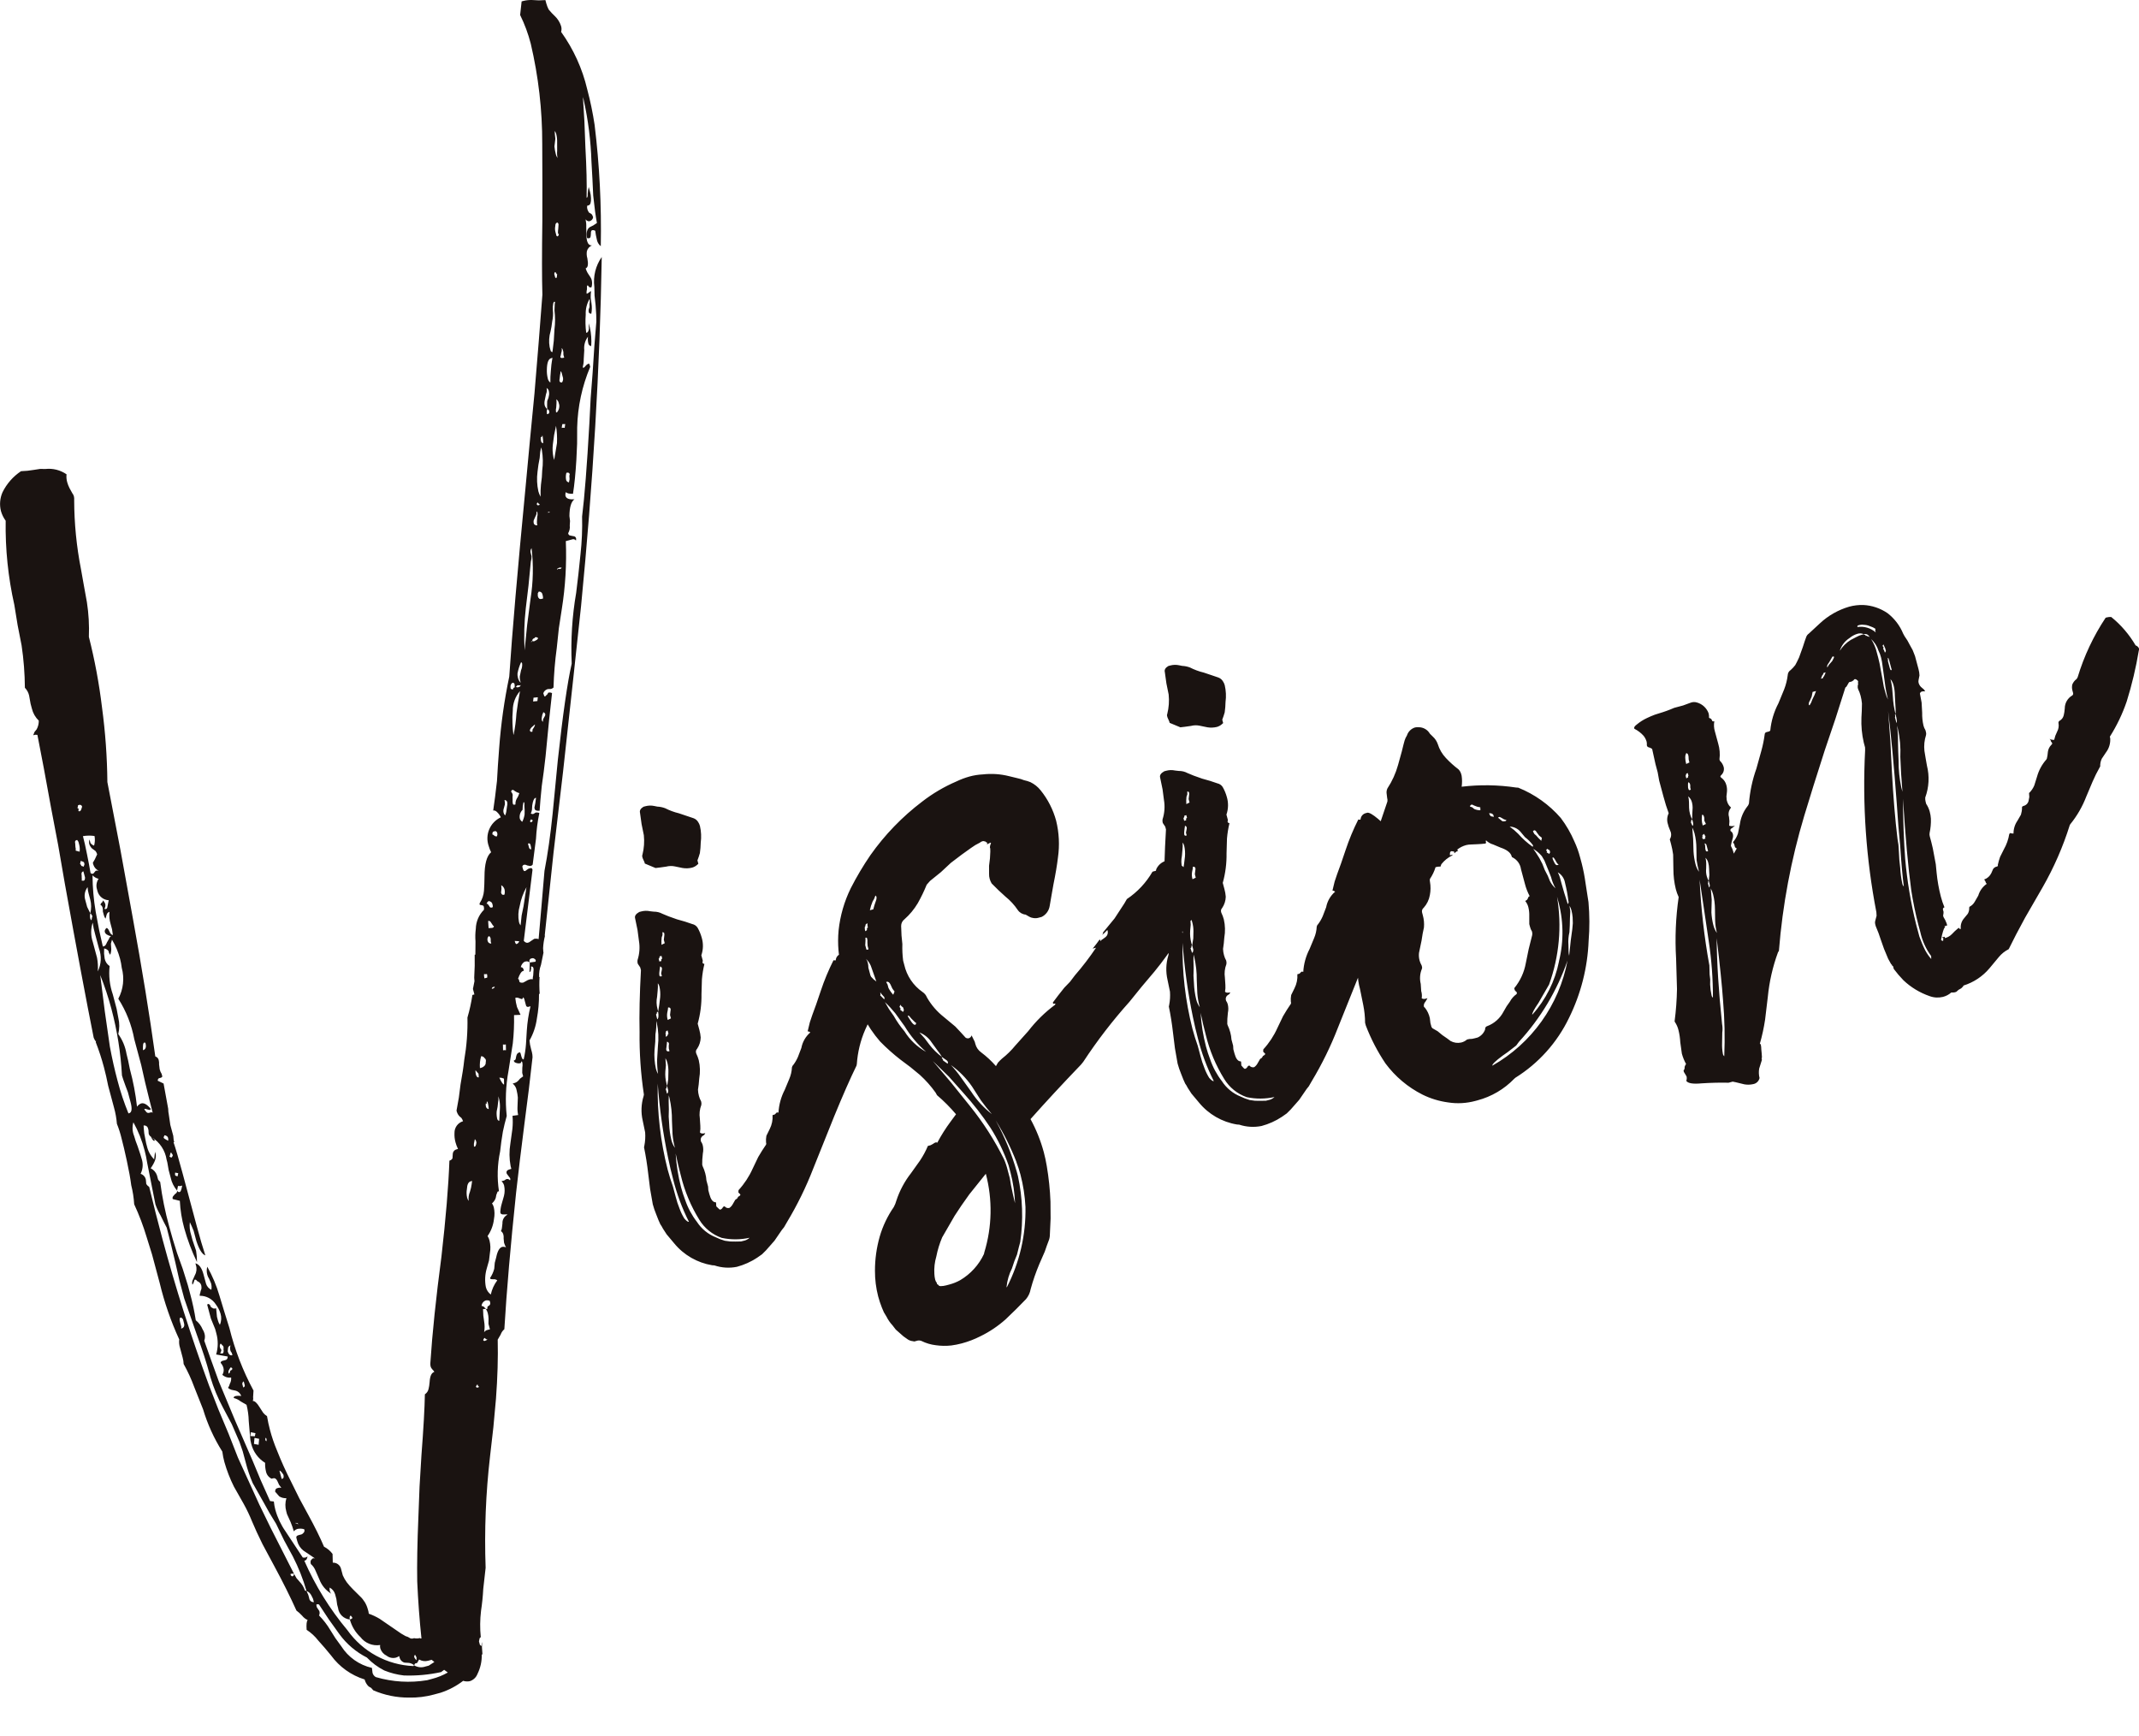 <?xml version="1.0" encoding="utf-8"?>
<!-- Generator: Adobe Illustrator 25.1.0, SVG Export Plug-In . SVG Version: 6.00 Build 0)  -->
<svg version="1.1" id="レイヤー_1" xmlns="http://www.w3.org/2000/svg" xmlns:xlink="http://www.w3.org/1999/xlink" x="0px"
	 y="0px" width="103.328px" height="83.875px" viewBox="0 0 103.328 83.875" style="enable-background:new 0 0 103.328 83.875;"
	 xml:space="preserve">
<style type="text/css">
	.st0{fill:#1A1311;}
</style>
<path id="パス_1853" class="st0" d="M26.934,7.633c-0.042-0.056-0.072-0.121-0.086-0.189c-0.032-0.122-0.053-0.246-0.065-0.372
	l0.044-0.366c-0.019-0.16-0.03-0.287-0.032-0.381c0.037,0.045,0.064,0.099,0.077,0.156c0.032,0.135,0.046,0.275,0.041,0.414
	l0.001,0.389C26.903,7.401,26.909,7.519,26.934,7.633z M26.996,11.298c-0.005,0.07-0.028,0.111-0.071,0.122l-0.042-0.024
	l-0.053-0.198c-0.024-0.092-0.025-0.188-0.005-0.281c-0.002-0.094,0.031-0.15,0.097-0.168c0.024,0.012,0.042,0.032,0.05,0.057
	l0.009,0.033l-0.007,0.105l-0.007,0.105c-0.012,0.071-0.017,0.144-0.013,0.216l0.009,0.033L26.996,11.298z M26.892,13.414
	l-0.033,0.009c-0.015,0.007-0.033,0-0.039-0.016c-0.001-0.003-0.002-0.005-0.002-0.008l-0.044-0.165l0.015-0.074l0.033-0.009
	l0.042,0.024l0.018,0.066l0.033-0.009c-0.003,0.062-0.01,0.124-0.021,0.185L26.892,13.414z M26.785,14.996
	c0.038,0.306,0.038,0.615-0.001,0.921l-0.032,0.54l-0.065,0.549c-0.022,0.006-0.05-0.01-0.083-0.048l-0.053-0.198
	c-0.044-0.252-0.029-0.511,0.045-0.755l0.044-0.224l0.035-0.257c0.04-0.177,0.051-0.359,0.032-0.54
	c-0.009-0.108-0.003-0.217,0.017-0.323c0.01-0.05,0.026-0.077,0.048-0.083c0.015-0.007,0.033,0,0.039,0.016
	c0.001,0.003,0.002,0.005,0.002,0.008l-0.015,0.074L26.785,14.996z M27.254,17.276c-0.11,0.03-0.171,0.022-0.183-0.021
	c-0.005-0.026,0.001-0.053,0.015-0.074l0.03-0.15c0.026-0.069,0.03-0.144,0.013-0.216c0.03,0.02,0.051,0.052,0.059,0.088
	l0.026,0.097l0.003,0.141L27.254,17.276z M27.15,18.472c-0.047,0.018-0.1-0.005-0.118-0.052c-0.002-0.006-0.004-0.012-0.005-0.018
	c-0.005-0.035-0.003-0.071,0.007-0.105l0.021-0.183c0.016-0.059,0.024-0.121,0.021-0.183c0.037,0.032,0.061,0.075,0.068,0.124
	l0.035,0.132c0.039,0.095,0.028,0.204-0.03,0.29L27.15,18.472z M26.586,18.482c-0.068-0.052-0.114-0.128-0.128-0.213
	c-0.032-0.135-0.046-0.275-0.041-0.414c0.006-0.332,0.074-0.516,0.206-0.551l0.066-0.018c-0.02,0.1-0.038,0.211-0.053,0.333
	l-0.026,0.29c-0.019,0.192-0.027,0.384-0.024,0.577L26.586,18.482z M27.276,20.668c-0.047-0.01-0.095-0.009-0.141,0.003
	c0.006-0.062,0.016-0.123,0.03-0.183l0.141-0.003c-0.013,0.061-0.022,0.123-0.026,0.186L27.276,20.668z M26.898,19.92
	c-0.015,0.007-0.033,0-0.039-0.016c-0.001-0.003-0.002-0.005-0.002-0.008c-0.011-0.072-0.007-0.145,0.013-0.216l0.013-0.216
	c0.005-0.058,0.001-0.117-0.011-0.174c0.062,0.042,0.105,0.107,0.119,0.18l0.026,0.097c0.014,0.129-0.027,0.258-0.113,0.355
	L26.898,19.92z M26.432,19.762c0.054,0.014,0.094,0.06,0.101,0.115c0.011,0.043-0.005,0.088-0.04,0.114l-0.066,0.018l-0.009-0.033
	c-0.011-0.072-0.007-0.145,0.013-0.216c-0.057-0.047-0.098-0.11-0.119-0.18c-0.018-0.082-0.016-0.167,0.004-0.248l0.062-0.299
	c0.04-0.091,0.049-0.193,0.026-0.29c0.055,0.032,0.095,0.085,0.11,0.148c0.013,0.057,0.017,0.116,0.011,0.174l-0.03,0.15
	l-0.061,0.158c-0.008,0.131-0.007,0.261,0.002,0.392L26.432,19.762z M27.484,23.302c-0.074-0.008-0.132-0.066-0.141-0.139
	c-0.017-0.108-0.011-0.218,0.017-0.323c0.088-0.024,0.141-0.003,0.158,0.061c0.005,0.026-0.001,0.053-0.015,0.074l0.011,0.174
	L27.484,23.302z M26.77,22.22l-0.035-0.132c-0.044-0.207-0.053-0.42-0.027-0.63l0.059-0.44l0.092-0.449
	c0.045,0.276,0.06,0.557,0.047,0.836L26.77,22.22z M26.233,21.408c-0.044-0.005-0.08-0.037-0.092-0.079
	c-0.018-0.067-0.025-0.137-0.02-0.207l0.033-0.009c0.022-0.006,0.038-0.034,0.048-0.083l0.009,0.033
	c0.019,0.114,0.029,0.23,0.029,0.346L26.233,21.408z M26.111,23.989c-0.045-0.08-0.08-0.166-0.104-0.255
	c-0.069-0.31-0.082-0.63-0.041-0.945c0.023-0.223,0.058-0.445,0.104-0.665l0.026-0.29l0.044-0.224l0.035,0.132
	c0.057,0.326,0.063,0.659,0.017,0.986l-0.017,0.323l-0.044,0.366c-0.018,0.19-0.023,0.381-0.016,0.572L26.111,23.989z
	 M26.398,24.796c0.02-0.03,0.052-0.051,0.088-0.059l0.066-0.018c0.006,0.022-0.013,0.039-0.057,0.05l-0.042-0.024L26.398,24.796z
	 M26.917,27.524c-0.012-0.044,0.015-0.074,0.079-0.092l0.066-0.018l0.074,0.015c-0.02,0.03-0.052,0.051-0.088,0.059l-0.074-0.015
	L26.917,27.524z M25.926,24.358c0.01-0.05,0.026-0.077,0.048-0.083l0.05,0.057l0.042,0.024c0.007,0.015,0,0.033-0.016,0.039
	c-0.003,0.001-0.005,0.002-0.008,0.002l-0.033,0.009c-0.032,0.01-0.065-0.008-0.075-0.04c-0.001-0.002-0.001-0.005-0.002-0.007
	L25.926,24.358z M25.952,25.377c-0.094,0.002-0.15-0.031-0.168-0.097c-0.012-0.046-0.013-0.095-0.003-0.141l0.088-0.201
	c0.043-0.066,0.059-0.146,0.044-0.224c0.022-0.006,0.039,0.013,0.05,0.057c0.011,0.072,0.007,0.145-0.013,0.216l-0.013,0.216
	c-0.003,0.059,0.004,0.119,0.02,0.176L25.952,25.377z M25.342,31.416c-0.038-0.678-0.019-1.358,0.057-2.032l0.131-1.096l0.113-1.163
	c0.026-0.083,0.038-0.17,0.035-0.257l-0.035-0.132c-0.034-0.086-0.021-0.183,0.035-0.257c0.097,0.817,0.08,1.643-0.05,2.455
	l-0.162,1.247L25.342,31.416z M26.224,28.914l-0.066,0.018c-0.088,0.024-0.147-0.02-0.177-0.13l-0.003-0.141l0.048-0.083
	c0.084-0.009,0.16,0.047,0.177,0.13c0.022,0.068,0.032,0.138,0.03,0.209L26.224,28.914z M25.687,31.005l-0.033,0.009
	c-0.006-0.022,0.013-0.039,0.057-0.05c0.005-0.07,0.028-0.111,0.071-0.122l0.033-0.009l0.024-0.042
	c0.052-0.021,0.111-0.009,0.15,0.03c0.006,0.022-0.01,0.05-0.048,0.083l-0.124,0.068c-0.035,0.012-0.073,0.009-0.105-0.007
	L25.687,31.005z M26.225,34.86c-0.024-0.012-0.042-0.032-0.05-0.057c-0.012-0.046-0.013-0.095-0.003-0.141l0.03-0.15
	c0.032-0.056,0.045-0.094,0.04-0.114c0.056,0.032,0.086,0.058,0.092,0.079c0.012,0.035,0.009,0.073-0.007,0.105l-0.071,0.123
	c-0.028,0.047-0.035,0.103-0.02,0.156L26.225,34.86z M25.98,33.683c-0.003,0.061-0.01,0.122-0.021,0.183l-0.207,0.02
	c0.003-0.061,0.01-0.122,0.021-0.183L25.98,33.683z M25.155,32.983c-0.069-0.067-0.116-0.152-0.136-0.246
	c-0.018-0.067-0.025-0.137-0.02-0.207c0.035-0.187,0.093-0.37,0.173-0.542c0.024,0.012,0.042,0.032,0.05,0.057
	c0.012,0.114-0.006,0.228-0.053,0.333l-0.03,0.15l-0.03,0.15c-0.004,0.07,0.002,0.139,0.02,0.207L25.155,32.983z M25.718,35.346
	c-0.064,0.017-0.102,0.004-0.114-0.04l-0.009-0.033c0.024-0.071,0.07-0.132,0.13-0.177l0.115-0.101
	c0.012,0.044-0.026,0.125-0.112,0.242L25.718,35.346z M24.801,35.488c-0.026-0.184-0.041-0.369-0.045-0.554
	c-0.009-0.202-0.004-0.404,0.015-0.606c-0.003-0.346,0.121-0.682,0.349-0.943l-0.098,0.557l-0.074,0.516
	c-0.021,0.346-0.066,0.691-0.136,1.03L24.801,35.488z M24.851,33.033c0.013,0.057,0.017,0.116,0.011,0.174l-0.033,0.009
	c-0.022,0.006-0.038,0.034-0.048,0.083c-0.043,0.011-0.088-0.005-0.114-0.04c-0.007-0.047-0.008-0.094-0.003-0.141
	c0.01-0.047,0.035-0.09,0.071-0.123l0.033-0.009c0.029-0.007,0.06,0.009,0.093,0.047L24.851,33.033z M25.15,33.095
	c-0.005,0.044-0.037,0.08-0.079,0.092l-0.066,0.018l-0.074-0.015c-0.006-0.022,0.02-0.052,0.079-0.092l0.074,0.015L25.15,33.095z
	 M25.734,39.627c-0.005,0.044-0.037,0.08-0.079,0.092c-0.015,0.007-0.033,0-0.039-0.016c-0.001-0.003-0.002-0.005-0.002-0.008
	l-0.009-0.033l0.048-0.083l0.042,0.024L25.734,39.627z M25.22,39.694c-0.05-0.038-0.088-0.089-0.11-0.148
	c-0.029-0.155,0.021-0.315,0.133-0.425c0-0.123,0.014-0.246,0.044-0.366c0.015-0.007,0.033,0,0.039,0.016
	c0.001,0.003,0.002,0.005,0.002,0.008c0.007,0.047,0.008,0.094,0.003,0.141c0.014,0.14,0.017,0.281,0.01,0.422
	c-0.018,0.122-0.055,0.241-0.11,0.351L25.22,39.694z M25.649,41.029c-0.044-0.005-0.08-0.037-0.092-0.079l-0.053-0.198l0.033-0.009
	c0.044-0.012,0.074,0.015,0.092,0.079c0.018,0.068,0.029,0.138,0.032,0.208L25.649,41.029z M24.89,38.861l-0.033,0.009
	c-0.03,0.013-0.066-0.001-0.079-0.031c-0.002-0.005-0.004-0.011-0.004-0.017c-0.013-0.057-0.017-0.116-0.011-0.174l-0.003-0.141
	l0.007-0.105c-0.008-0.059-0.035-0.114-0.077-0.156c0.01-0.05,0.026-0.077,0.048-0.083c0.043-0.011,0.088,0.005,0.114,0.04
	l0.122,0.071l0.114,0.04l-0.061,0.158l-0.071,0.122c-0.043,0.083-0.062,0.176-0.055,0.269L24.89,38.861z M24.394,39.384
	c-0.032-0.035-0.056-0.078-0.068-0.124c-0.017-0.072-0.013-0.147,0.013-0.216l0.052-0.191c0.001-0.069-0.006-0.139-0.02-0.207
	c0.064,0,0.119,0.044,0.132,0.106c0.011,0.072,0.007,0.145-0.013,0.216l-0.035,0.257c-0.012,0.054-0.029,0.108-0.049,0.159
	L24.394,39.384z M25.148,44.703c-0.037-0.045-0.064-0.099-0.077-0.156c-0.051-0.262-0.039-0.532,0.036-0.788
	c0.059-0.316,0.169-0.62,0.325-0.901c-0.035,0.222-0.082,0.529-0.142,0.922l-0.092,0.449L25.148,44.703z M23.796,40.323
	c-0.021-0.052-0.009-0.111,0.03-0.15l0.097-0.026c0.044,0.005,0.08,0.037,0.092,0.079l0.009,0.033c0.01,0.052-0.001,0.106-0.03,0.15
	l-0.074-0.015l-0.042-0.024c-0.024-0.036-0.048-0.051-0.07-0.045L23.796,40.323z M25.593,46.495l-0.017,0.464
	c0.044-0.012,0.067-0.053,0.071-0.123l0.015-0.074l-0.018-0.066c0.047-0.018,0.1,0.005,0.118,0.052
	c0.002,0.006,0.004,0.012,0.005,0.018c0.012,0.046,0.013,0.095,0.003,0.141l-0.013,0.216c-0.016,0.059-0.024,0.121-0.021,0.183
	c-0.047-0.01-0.095-0.009-0.141,0.003c-0.067,0.018-0.131,0.047-0.189,0.086l-0.124,0.068c-0.061,0.018-0.127,0.011-0.183-0.021
	l-0.026-0.097c-0.012-0.044-0.029-0.063-0.05-0.057c0.079-0.234,0.162-0.362,0.251-0.386l0.033-0.009l-0.018-0.066
	c-0.013-0.062-0.068-0.107-0.132-0.106c0.022-0.107,0.086-0.201,0.178-0.26l0.033-0.009c0.077-0.026,0.162-0.01,0.224,0.044
	l-0.018-0.066c-0.005-0.026,0.001-0.053,0.015-0.074c0.012-0.024,0.032-0.042,0.057-0.05l0.033-0.009
	c0.052-0.021,0.111-0.009,0.15,0.03c0.024,0.012,0.042,0.032,0.05,0.057c0.005,0.026-0.001,0.053-0.015,0.074L25.593,46.495z
	 M25.295,51.175c-0.044,0.012-0.08-0.037-0.11-0.148l-0.035-0.132c-0.012-0.044-0.029-0.063-0.05-0.057l-0.033,0.009
	c-0.064,0.017-0.108,0.076-0.13,0.177l-0.03,0.15c-0.02,0.03-0.052,0.051-0.088,0.059l0.009,0.033
	c0.012,0.044,0.068,0.076,0.168,0.097c0.047,0.01,0.095,0.009,0.141-0.003c0.022-0.006,0.038-0.034,0.048-0.083
	c0.022-0.006,0.039,0.013,0.05,0.057c0.012,0.083,0.011,0.166-0.004,0.248l-0.004,0.248l0.044,0.165l-0.148,0.11l-0.079,0.092
	c-0.057,0.063-0.131,0.107-0.213,0.128l-0.066,0.018c0.105,0.084,0.174,0.204,0.194,0.337c0.028,0.111,0.046,0.225,0.056,0.339
	l-0.017,0.464c-0.006,0.128,0.005,0.256,0.032,0.381l-0.273,0.038c0.019,0.212,0.017,0.426-0.006,0.638l-0.096,0.698
	c-0.061,0.363-0.057,0.733,0.011,1.095l0.035,0.132l-0.066,0.018c-0.132,0.035-0.186,0.097-0.163,0.185l0.009,0.033l0.11,0.148
	c0.025,0.025,0.045,0.055,0.059,0.088c0.008,0.028,0.002,0.058-0.014,0.082c-0.044-0.06-0.123-0.082-0.191-0.052l-0.088,0.059
	l-0.132,0.035c0.063,0.057,0.107,0.131,0.128,0.213c0.035,0.165,0.033,0.335-0.008,0.498l-0.109,0.383
	c-0.04,0.132-0.063,0.269-0.068,0.408l0.009,0.033c0.012,0.044,0.053,0.067,0.122,0.071l0.141-0.003
	c0.026-0.005,0.053,0.001,0.074,0.015c-0.157,0.079-0.252,0.243-0.242,0.419l-0.021,0.183c-0.002,0.067-0.02,0.132-0.052,0.191
	c0.062,0.042,0.105,0.107,0.119,0.18c0.013,0.057,0.017,0.116,0.011,0.174l0.02,0.207c0.022,0.078,0.054,0.152,0.095,0.222
	c-0.058-0.024-0.121-0.032-0.183-0.021c-0.132,0.035-0.229,0.203-0.29,0.502l-0.07,0.266l-0.026,0.29
	c-0.041,0.158-0.108,0.308-0.2,0.443c0.012,0.044,0.029,0.063,0.05,0.057l0.105,0.007c0.068-0.01,0.138,0.009,0.191,0.052
	c-0.153,0.203-0.259,0.437-0.312,0.685c-0.119-0.089-0.204-0.216-0.239-0.361c-0.057-0.298-0.042-0.605,0.043-0.896l0.109-0.383
	l0.044-0.366c0.036-0.198,0.03-0.401-0.018-0.597c-0.019-0.079-0.051-0.154-0.095-0.222c0.171-0.245,0.278-0.529,0.31-0.826
	c0.036-0.187,0.033-0.379-0.009-0.564c-0.018-0.067-0.047-0.131-0.086-0.189c0.081-0.069,0.143-0.159,0.178-0.26l0.03-0.15
	l0.061-0.158l0.066-0.018c-0.097-0.639-0.078-1.29,0.056-1.922c0.033-0.315,0.078-0.634,0.133-0.956
	c0.051-0.25,0.113-0.502,0.186-0.758c-0.077-0.727-0.048-1.461,0.086-2.18l0.104-0.665l0.104-0.665
	c0.05-0.452,0.069-0.907,0.059-1.362l0.315-0.014l-0.086-0.189l-0.086-0.189c-0.039-0.143-0.067-0.29-0.082-0.438
	c0.045-0.018,0.095-0.019,0.141-0.003l0.114,0.04c0.022,0.015,0.049,0.02,0.074,0.015c0.022-0.006,0.038-0.034,0.048-0.083
	c0.037,0.032,0.061,0.075,0.068,0.124l0.071,0.264c0.008,0.05,0.055,0.083,0.104,0.076c0.006-0.001,0.012-0.003,0.018-0.005
	l0.097-0.026c-0.094,0.388-0.154,0.783-0.179,1.181l-0.039,0.647c-0.018,0.249-0.055,0.497-0.111,0.74L25.295,51.175z M23.476,63.24
	c0.039,0.058,0.068,0.122,0.086,0.189c0.024,0.089,0.036,0.18,0.038,0.273l-0.004,0.248l0.071,0.264l-0.132,0.035
	c-0.062,0.015-0.116,0.055-0.148,0.11c0.031-0.176,0.031-0.355-0.001-0.531l-0.038-0.273l-0.014-0.315
	c0.046-0.012,0.095-0.013,0.141-0.003l-0.099-0.11c-0.056-0.032-0.094-0.045-0.114-0.04c0.01-0.124,0.093-0.23,0.211-0.269
	c0.062-0.01,0.125-0.003,0.183,0.021l0.018,0.066c0.021,0.052,0.009,0.111-0.03,0.15l-0.088,0.059
	c-0.016,0.033-0.019,0.071-0.007,0.105L23.476,63.24z M23.343,64.725l0.048-0.083l0.033-0.009l0.05,0.057l0.074,0.015
	c-0.035,0.032-0.078,0.056-0.124,0.068c-0.031,0.012-0.066-0.002-0.078-0.033C23.345,64.736,23.344,64.731,23.343,64.725
	L23.343,64.725z M22.991,66.979l0.049-0.084l0.033-0.009l0.018,0.066l0.042,0.024c0.007,0.015,0,0.033-0.016,0.039
	c-0.003,0.001-0.005,0.002-0.008,0.002l-0.033,0.009c-0.03,0.014-0.066,0-0.079-0.03C22.994,66.992,22.992,66.986,22.991,66.979z
	 M22.806,57.048c-0.014,0.122-0.032,0.233-0.053,0.333l-0.052,0.191c-0.059,0.139-0.08,0.291-0.059,0.44
	c-0.037-0.045-0.064-0.099-0.077-0.156c-0.031-0.139-0.034-0.282-0.01-0.422c0.011-0.216,0.073-0.338,0.184-0.368L22.806,57.048z
	 M22.892,55.256l0.015-0.074l0.03-0.15c0.03,0.02,0.051,0.052,0.059,0.088l0.018,0.066c-0.002,0.067-0.02,0.132-0.052,0.191
	l-0.066,0.018L22.892,55.256z M23.117,51.869l0.011,0.174c-0.064,0.017-0.111-0.029-0.141-0.139
	c-0.014-0.068-0.021-0.137-0.02-0.207L23.117,51.869z M23.61,53.577c-0.074-0.008-0.132-0.066-0.141-0.139
	c-0.007-0.047-0.008-0.094-0.003-0.141c0.002,0.016,0.017,0.028,0.033,0.026c0.003,0,0.006-0.001,0.008-0.002l0.007-0.105
	c0.015-0.007,0.033,0,0.039,0.016c0.001,0.003,0.002,0.005,0.002,0.008l0.018,0.066c0.018,0.09,0.031,0.181,0.037,0.273
	L23.61,53.577z M23.244,51.021c0.069,0.002,0.132,0.039,0.168,0.097c0.03,0.02,0.051,0.052,0.059,0.088
	c0.005,0.035,0.003,0.071-0.007,0.105c0.009,0.078-0.025,0.155-0.088,0.201c-0.035,0.032-0.078,0.056-0.124,0.068l-0.068,0.018
	c-0.017-0.194,0.003-0.389,0.059-0.576L23.244,51.021z M24.117,54.149c-0.054-0.014-0.094-0.06-0.101-0.115
	c-0.026-0.114-0.033-0.232-0.023-0.348l0.044-0.224l0.021-0.183c0.021-0.106,0.027-0.215,0.017-0.323l0.035,0.132
	c0.032,0.135,0.046,0.275,0.041,0.414l-0.017,0.323L24.117,54.149z M24.231,52.066l0.114,0.04l0.005,0.281
	c-0.044,0.012-0.12-0.098-0.23-0.328L24.231,52.066z M24.295,50.456c0.047,0.01,0.095,0.009,0.141-0.003l0.005,0.281
	c-0.047-0.01-0.095-0.009-0.141,0.003L24.295,50.456z M23.383,47.055c0.047,0.01,0.095,0.009,0.141-0.003
	c0.017,0.056,0.021,0.116,0.011,0.174l-0.132,0.035c-0.018-0.067-0.025-0.136-0.021-0.206L23.383,47.055z M23.9,47.66
	c-0.005,0.044-0.037,0.08-0.079,0.092l-0.066,0.018c0.01-0.05,0.026-0.077,0.048-0.083L23.9,47.66z M23.602,45.227
	c0.044-0.012,0.078,0.027,0.101,0.115l0.003,0.141l0.026,0.097c-0.084,0.009-0.16-0.047-0.177-0.13
	c-0.024-0.077-0.007-0.161,0.046-0.222L23.602,45.227z M23.581,44.489c0.043-0.011,0.088,0.005,0.114,0.04l0.059,0.088
	c0.046,0.082,0.079,0.121,0.101,0.115c0.012,0.044-0.015,0.074-0.079,0.092l-0.174,0.011L23.581,44.489z M23.793,43.83l-0.033,0.009
	c-0.047,0.018-0.1-0.005-0.118-0.052c-0.002-0.006-0.004-0.012-0.005-0.018l-0.05-0.057c-0.004-0.033-0.034-0.056-0.067-0.053
	c-0.006,0.001-0.011,0.002-0.017,0.004c0.027-0.076,0.062-0.12,0.106-0.132c0.022-0.006,0.06,0.007,0.114,0.04
	c0.037,0.032,0.061,0.075,0.068,0.124l0.009,0.033C23.813,43.762,23.81,43.799,23.793,43.83L23.793,43.83z M25.081,45.467
	c-0.018,0.068-0.071,0.122-0.139,0.141c-0.03-0.02-0.051-0.052-0.059-0.088l-0.018-0.066L25.081,45.467z M24.214,42.762
	c0.079,0.044,0.136,0.118,0.159,0.205c0.018,0.082,0.016,0.167-0.004,0.248l-0.033,0.009c-0.064,0.017-0.108-0.018-0.132-0.106
	l0.021-0.183L24.214,42.762z M20.636,81.165c-0.828,0.138-1.676,0.087-2.481-0.149c-0.079-0.044-0.136-0.118-0.159-0.205
	l-0.029-0.24c-0.615-0.14-1.148-0.518-1.485-1.051l-0.28-0.385l-0.247-0.393c-0.152-0.256-0.334-0.492-0.543-0.704
	c0.033-0.067,0.038-0.145,0.013-0.216l-0.059-0.088l-0.059-0.088l-0.019-0.072c-0.012-0.044-0.007-0.069,0.015-0.074
	c0.035-0.005,0.071-0.003,0.105,0.007l0.476,0.721l0.51,0.712c0.347,0.477,0.803,0.865,1.329,1.131
	c0.243,0.254,0.526,0.465,0.839,0.624c0.304,0.124,0.623,0.205,0.949,0.242c0.603,0.021,1.207-0.034,1.796-0.163l0.148-0.11
	l0.177,0.13c-0.241,0.137-0.498,0.241-0.766,0.309L20.636,81.165z M14.73,76.836c-0.052-0.16-0.139-0.306-0.256-0.427l-0.15-0.172
	l-0.122-0.212c-0.005,0.07-0.028,0.111-0.071,0.122c-0.022,0.006-0.05-0.01-0.083-0.048l-0.017-0.064l0.033-0.009
	c0.045-0.011,0.093-0.012,0.138-0.002l-1.124-2.212l-0.549-1.126l-0.517-1.135l-0.517-1.135l-0.452-1.153l-0.493-1.178l-0.451-1.153
	c-0.875-2.384-1.626-4.743-2.251-7.076c-0.224-0.837-0.438-1.677-0.641-2.52c-0.057-0.035-0.105-0.083-0.141-0.139l-0.02-0.207
	c-0.024-0.135-0.122-0.246-0.254-0.286c0.101-0.203,0.127-0.436,0.072-0.656c-0.041-0.154-0.114-0.382-0.219-0.685
	c-0.065-0.159-0.121-0.321-0.166-0.487c-0.087-0.21-0.1-0.444-0.036-0.662c0.24,0.433,0.424,0.896,0.546,1.376
	c0.05,0.188,0.089,0.378,0.118,0.57l0.2,1.008l0.2,1.008c0.063,0.187,0.146,0.366,0.247,0.535l0.154,0.313l0.145,0.28
	c0.1,0.374,0.24,0.938,0.419,1.693l0.197,0.868l0.23,0.859l0.314,0.907l0.305,0.874c0.259,0.709,0.46,1.328,0.601,1.856l0.044,0.165
	c0.152,0.508,0.354,0.999,0.605,1.465l0.428,0.806l0.371,0.856l0.157,0.454l0.142,0.529c0.086,0.344,0.2,0.68,0.34,1.006
	c0.135,0.247,0.315,0.565,0.538,0.953l0.274,0.493l0.316,0.517l0.395,0.814l0.419,0.772c0.273,0.532,0.493,1.089,0.658,1.663
	c0.104,0.04,0.188,0.119,0.236,0.219l0.077,0.156l0.044,0.165c-0.114,0.009-0.214-0.073-0.227-0.187l-0.045-0.166l-0.086-0.189
	L14.73,76.836z M8.747,64.178c0.016-0.046,0.015-0.096-0.003-0.141L8.7,63.872c-0.035-0.132-0.031-0.204,0.013-0.216l0.033-0.009
	l0.042,0.024l0.05,0.057l0.044,0.165c0.048,0.155,0.007,0.25-0.125,0.285L8.747,64.178z M4.842,47.105
	c0.212,0.53,0.392,1.073,0.539,1.625c0.28,1.055,0.452,2.135,0.511,3.225c0.024,0.088,0.079,0.25,0.166,0.487l0.121,0.322
	l0.124,0.463c0.089,0.33,0.067,0.513-0.065,0.549l-0.033,0.009c-0.212-0.518-0.39-1.05-0.53-1.592
	c-0.136-0.506-0.258-1.051-0.368-1.636l-0.245-1.704L4.842,47.105z M4.475,44.549c0.024,0.193,0.064,0.383,0.118,0.57l0.186,0.694
	c0.135,0.363,0.115,0.765-0.056,1.113c0.018-0.221,0.006-0.444-0.036-0.662l-0.204-0.759c-0.105-0.31-0.104-0.645,0.001-0.955
	L4.475,44.549z M4.231,42.845c0.003,0.104,0.019,0.207,0.047,0.306l0.08,0.298c0.059,0.22,0.06,0.451,0.003,0.671l0.042,0.024
	l0.009,0.033c0.009,0.025,0.027,0.045,0.05,0.057l-0.044,0.224c-0.03-0.02-0.051-0.052-0.059-0.088
	c-0.018-0.082-0.016-0.167,0.004-0.248l-0.154-0.313l-0.089-0.33c-0.069-0.218-0.024-0.456,0.12-0.634L4.231,42.845z M4.027,42.086
	l0.08,0.298c0.002,0.094-0.019,0.147-0.061,0.158c-0.035,0.005-0.071,0.002-0.105-0.007c0.016-0.033,0.019-0.071,0.007-0.105
	l-0.003-0.141c-0.027-0.111,0.003-0.179,0.092-0.203L4.027,42.086z M3.788,40.663l0.035,0.132c0.03,0.113,0.038,0.232,0.023,0.348
	l-0.191-0.052c0.01-0.058,0.006-0.118-0.011-0.174l-0.011-0.174c-0.024-0.088-0.003-0.141,0.061-0.158l0.033-0.009L3.788,40.663z
	 M4.041,41.869c-0.036-0.019-0.074-0.032-0.114-0.04l-0.009-0.033c-0.009-0.025-0.027-0.045-0.05-0.057l0.03-0.15
	c0.056,0.012,0.109,0.032,0.158,0.061l0.026,0.097L4.041,41.869z M3.999,40.393c0.186-0.033,0.377-0.036,0.564-0.009l0.009,0.033
	c0.021,0.144,0.012,0.291-0.026,0.432c-0.072-0.022-0.134-0.068-0.177-0.13l-0.044-0.165c-0.026,0.069-0.03,0.144-0.013,0.216
	c0.026,0.08,0.069,0.153,0.128,0.213l0.177,0.13c0.034,0.048,0.06,0.101,0.077,0.156l-0.112,0.242l-0.097,0.168l0.026,0.097
	c0.043,0.126,0.134,0.229,0.254,0.286c-0.047-0.01-0.095-0.009-0.141,0.003l-0.079,0.092c-0.012,0.024-0.032,0.042-0.057,0.05
	c-0.043,0.011-0.088-0.005-0.114-0.04l-0.073-0.405L4.208,41.29c-0.069-0.355-0.136-0.654-0.201-0.896L3.999,40.393z M3.742,39.047
	l0.03-0.15l0.066-0.018c0.026-0.005,0.053,0.001,0.074,0.015c0.024,0.012,0.042,0.032,0.05,0.057
	c0.005,0.026-0.001,0.053-0.015,0.074c-0.007,0.04-0.021,0.078-0.04,0.114c-0.012,0.024-0.032,0.042-0.057,0.05
	c-0.021,0.004-0.044,0-0.063-0.01c0.009-0.034,0.012-0.07,0.007-0.105c0-0.017-0.013-0.03-0.029-0.031
	c-0.005,0-0.009,0.001-0.013,0.003L3.742,39.047z M5.043,43.9c0.043-0.066,0.059-0.146,0.044-0.224
	c-0.021-0.071-0.062-0.134-0.119-0.18L4.952,43.57l-0.057,0.05l-0.048,0.083c0.055,0.032,0.095,0.085,0.11,0.148
	c0.013,0.057,0.017,0.116,0.011,0.174l0.044,0.165c0.014,0.069,0.044,0.133,0.086,0.189l0.052-0.191
	c0.018-0.068,0.071-0.122,0.139-0.141c-0.022,0.197-0.003,0.397,0.054,0.587l0.071,0.264l0.038,0.273
	c-0.056-0.016-0.104-0.055-0.132-0.106l-0.077-0.156c-0.039-0.059-0.07-0.085-0.092-0.079s-0.048,0.036-0.079,0.092
	c-0.016,0.033-0.019,0.071-0.007,0.105c0.024,0.088,0.124,0.155,0.302,0.202c-0.044,0.012-0.079,0.056-0.106,0.132l-0.097,0.168
	c-0.041,0.105-0.084,0.164-0.13,0.177l-0.066,0.018l-0.18-0.801l-0.165-0.876c-0.099-0.583-0.15-1.172-0.154-1.764
	c0.079,0.084,0.181,0.143,0.293,0.169c-0.103,0.151-0.131,0.342-0.074,0.516l0.026,0.097c0.071,0.241,0.287,0.411,0.538,0.422
	l-0.03,0.15l-0.03,0.15c-0.005,0.07-0.028,0.111-0.071,0.123c-0.023,0.006-0.047,0.004-0.069-0.006L5.043,43.9z M6.905,50.585
	l0.007-0.105c0.005-0.07,0.028-0.111,0.071-0.123l0.042,0.024c0.053,0.198,0.014,0.315-0.118,0.351L6.905,50.585z M8.578,56.825
	c-0.04-0.007-0.078-0.021-0.114-0.04c-0.012-0.046-0.013-0.095-0.003-0.141l0.15,0.03L8.578,56.825z M8.207,55.827l0.015-0.074
	c0.01-0.05,0.026-0.077,0.048-0.083c0.007,0.036,0.028,0.067,0.059,0.088l0.018,0.066l-0.048,0.083l-0.033,0.009l-0.083-0.048
	L8.207,55.827z M7.942,54.837c0.1,0.02,0.159,0.063,0.177,0.13c0.012,0.046,0.013,0.095,0.003,0.141l-0.083-0.048l-0.083-0.048
	C7.931,55,7.913,54.979,7.904,54.955c-0.001-0.021,0.015-0.06,0.047-0.116L7.942,54.837z M7.367,53.748
	c-0.022-0.015-0.049-0.02-0.074-0.015l-0.097,0.026c-0.064,0.017-0.12-0.015-0.168-0.097l-0.05-0.057
	c-0.007-0.015,0-0.033,0.016-0.039c0.003-0.001,0.005-0.002,0.008-0.002l0.074,0.015l0.078,0.024l0.074,0.015
	c0.044-0.012,0.063-0.029,0.057-0.05c-0.175-0.213-0.329-0.301-0.461-0.266c-0.083,0.03-0.155,0.085-0.205,0.159
	c-0.069-0.614-0.184-1.222-0.346-1.819c-0.055-0.292-0.109-0.537-0.162-0.735c-0.058-0.344-0.194-0.671-0.398-0.955
	c0.064-0.256,0.065-0.523,0.003-0.78l-0.082-0.438L5.45,48.04c-0.153-0.441-0.205-0.909-0.155-1.373
	c-0.125-0.083-0.211-0.213-0.239-0.361l-0.029-0.24l0.004-0.248c0.083,0.01,0.159,0.054,0.209,0.121l0.026,0.097l0.059,0.088
	c0.044-0.117,0.059-0.242,0.044-0.366l-0.011-0.174c0.014-0.065,0.031-0.128,0.052-0.191c0.172,0.288,0.303,0.598,0.389,0.922
	c0.038,0.144,0.065,0.29,0.082,0.438c0.137,0.501,0.078,1.035-0.166,1.494c0.38,0.595,0.642,1.258,0.771,1.952l0.337,1.256
	l0.188,0.834c0.173,0.713,0.295,1.2,0.365,1.462L7.367,53.748z M20.122,80.199c-0.05-0.038-0.088-0.089-0.11-0.148
	c-0.011-0.043,0.005-0.088,0.04-0.114l0.068,0.124L20.122,80.199z M14.364,73.61l-0.042-0.024l-0.033,0.009l-0.009-0.033
	c0.07,0.005,0.108,0.018,0.114,0.04l0.009,0.033L14.364,73.61z M13.606,71.443l-0.106-0.396c0.022-0.006,0.05,0.01,0.083,0.048
	c0.04,0.047,0.077,0.096,0.11,0.148c0.012,0.046,0.013,0.095,0.003,0.141c-0.012,0.024-0.032,0.042-0.057,0.05L13.606,71.443z
	 M12.87,69.623c-0.024-0.012-0.042-0.032-0.05-0.057c-0.005-0.035-0.003-0.071,0.007-0.105c0.022-0.006,0.039,0.013,0.05,0.057
	C12.882,69.552,12.88,69.588,12.87,69.623z M11.704,66.856c0.005-0.07,0.028-0.111,0.071-0.122l0.044,0.165
	c0.018,0.047-0.005,0.1-0.052,0.118c-0.006,0.002-0.012,0.004-0.018,0.005L11.704,66.856z M12.492,69.795l-0.224-0.044l0.026-0.29
	l0.224,0.044L12.492,69.795z M12.341,69.233l-0.03,0.15l-0.216-0.013c0.003-0.061,0.01-0.122,0.021-0.183L12.341,69.233z
	 M11.227,65.462c-0.052,0.021-0.111,0.009-0.15-0.03c-0.037-0.045-0.064-0.099-0.077-0.156c0.003-0.061,0.01-0.122,0.021-0.183
	c0.023-0.048,0.065-0.084,0.115-0.101c-0.026,0.069-0.03,0.144-0.013,0.216l0.017,0.063l0.059,0.088L11.227,65.462z M11.206,66.176
	l-0.033,0.009c-0.025,0.009-0.045,0.027-0.057,0.05l-0.015,0.074l-0.057,0.05c-0.012-0.046-0.013-0.095-0.003-0.141l0.071-0.123
	c0.012-0.024,0.032-0.042,0.057-0.05l0.009,0.033c0.015-0.007,0.033,0,0.039,0.016c0.001,0.003,0.002,0.005,0.002,0.008
	c0.004,0.026-0.002,0.052-0.016,0.074L11.206,66.176z M10.636,65.373c0.029-0.049,0.049-0.103,0.061-0.158l-0.059-0.088
	l-0.018-0.066c-0.01-0.052,0.001-0.106,0.03-0.15c0.022-0.006,0.052,0.02,0.092,0.079c0.024,0.012,0.042,0.032,0.05,0.057
	c0.012,0.046,0.013,0.095,0.003,0.141c0.018,0.061,0.011,0.127-0.021,0.183l-0.033,0.009c-0.036,0.005-0.072,0.003-0.107-0.006
	L10.636,65.373z M27.107,1.535c0.026-0.092,0.024-0.19-0.005-0.281c-0.06-0.185-0.166-0.351-0.307-0.484L26.654,0.63l-0.15-0.172
	c-0.047-0.092-0.085-0.189-0.113-0.289l-0.044-0.165l-0.315,0.014l-0.323-0.017c-0.139-0.005-0.278,0.008-0.414,0.041l-0.097,0.026
	l-0.072,0.656c0.218,0.443,0.39,0.907,0.513,1.385c0.373,1.587,0.559,3.211,0.555,4.841l0.007,1.874l-0.002,1.841
	c-0.023,1.587-0.022,2.778,0.002,3.574c-0.108,1.445-0.236,3.036-0.383,4.775l-0.225,2.326l-0.21,2.251
	c-0.381,3.948-0.642,6.979-0.782,9.093c-0.24,1.14-0.403,2.296-0.488,3.458l-0.06,0.83l-0.045,0.755
	c-0.063,0.559-0.124,1.036-0.183,1.429c0.064-0.017,0.131,0.012,0.201,0.088c0.07,0.068,0.127,0.149,0.167,0.238
	c-0.526,0.246-0.778,0.852-0.581,1.398c0.028,0.1,0.066,0.196,0.113,0.289c-0.213,0.175-0.319,0.569-0.32,1.183l-0.008,0.356
	l-0.017,0.323c-0.017,0.208-0.084,0.409-0.198,0.584c-0.015,0.022-0.02,0.049-0.015,0.074c0.006,0.022,0.044,0.035,0.114,0.04
	c0.05,0.01,0.077,0.026,0.083,0.048l0.009,0.033c0.012,0.046,0.013,0.095,0.003,0.141c-0.244,0.244-0.384,0.573-0.391,0.919
	c-0.026,0.201-0.031,0.404-0.015,0.606l-0.006,0.638l-0.033,0.009l0.001,0.531l-0.024,0.573L22.92,47.4l-0.03,0.15l-0.044,0.224
	l0.071,0.264l-0.097,0.026c-0.054,0.368-0.134,0.733-0.239,1.09c0.015,0.69-0.038,1.379-0.156,2.059
	c-0.033,0.315-0.093,0.709-0.179,1.181l-0.08,0.623l-0.113,0.632l0.018,0.066c0.026,0.08,0.069,0.153,0.128,0.213l0.092,0.079
	c0.034,0.048,0.06,0.101,0.077,0.156c-0.251,0.075-0.42,0.309-0.413,0.571c-0.008,0.151,0.009,0.301,0.049,0.447
	c0.03,0.111,0.07,0.219,0.121,0.322l-0.066,0.018c-0.106,0.025-0.183,0.118-0.187,0.227l-0.007,0.105l-0.007,0.105
	c-0.032,0.055-0.085,0.095-0.148,0.11c-0.045,1.239-0.174,2.783-0.385,4.633c-0.265,2.004-0.443,3.715-0.535,5.133
	c-0.005,0.058-0.001,0.117,0.011,0.174c0.013,0.046,0.036,0.088,0.068,0.124l0.05,0.057c0.03,0.02,0.051,0.052,0.059,0.088
	c-0.132,0.035-0.207,0.197-0.224,0.485l-0.021,0.183l-0.03,0.15c-0.022,0.107-0.086,0.201-0.178,0.26
	c-0.011,0.663-0.066,1.645-0.166,2.944l-0.091,1.511L20.21,73.31c-0.051,1.217-0.07,2.248-0.055,3.094
	c0.043,0.955,0.111,1.868,0.204,2.741l-0.033,0.009l-0.042-0.024c-0.092,0.024-0.188,0.025-0.281,0.005l-0.066,0.018
	c-0.052,0.01-0.106-0.001-0.15-0.03l-0.083-0.048l-0.114-0.04l-0.209-0.121l-0.26-0.178l-0.26-0.178l-0.52-0.357
	c-0.167-0.1-0.343-0.183-0.526-0.248c-0.008-0.078-0.025-0.155-0.051-0.229c-0.065-0.233-0.193-0.444-0.37-0.609l-0.337-0.334
	c-0.109-0.107-0.211-0.222-0.304-0.343c-0.077-0.105-0.142-0.218-0.194-0.337l-0.089-0.33c-0.05-0.175-0.214-0.292-0.395-0.283
	l-0.01-0.422c-0.108-0.147-0.25-0.267-0.413-0.349c-0.188-0.445-0.446-0.966-0.773-1.562l-0.419-0.772l-0.386-0.781
	c-0.259-0.504-0.492-1.02-0.699-1.547c-0.133-0.317-0.244-0.642-0.332-0.974c-0.059-0.22-0.107-0.443-0.144-0.67
	c-0.07-0.044-0.132-0.099-0.185-0.163l-0.176-0.272c-0.123-0.203-0.233-0.303-0.328-0.301c0.022-0.057,0.027-0.12,0.016-0.18
	l0.007-0.105l0.013-0.216c-0.513-0.952-0.903-1.965-1.163-3.015l-0.254-0.816l-0.229-0.755c-0.142-0.486-0.339-0.954-0.587-1.396
	c-0.036,0.127-0.035,0.262,0.001,0.389c0.018,0.067,0.047,0.131,0.086,0.189l0.095,0.222c0.029,0.102,0.034,0.21,0.014,0.315
	c-0.12-0.057-0.211-0.16-0.254-0.286L9.83,61.558c-0.083-0.308-0.213-0.486-0.39-0.532l0.026,0.097
	c0.049,0.158,0.031,0.329-0.05,0.473l-0.088,0.201c-0.046,0.077-0.059,0.17-0.035,0.257c0.022-0.006,0.045-0.047,0.071-0.123
	c0.007-0.04,0.021-0.078,0.04-0.114c0.044-0.012,0.085,0.012,0.122,0.071c0.093,0.03,0.165,0.103,0.194,0.195
	c0.013,0.057,0.017,0.116,0.011,0.174l-0.04,0.114l-0.015,0.074c-0.021,0.047-0.031,0.098-0.03,0.15
	c0.319-0.006,0.617,0.156,0.786,0.426c0.099,0.131,0.173,0.279,0.221,0.437c0.054,0.178,0.043,0.37-0.032,0.54
	c-0.044-0.068-0.076-0.142-0.096-0.22l-0.044-0.165l-0.02-0.207l-0.02-0.207c-0.088,0.024-0.149,0.017-0.183-0.021
	c-0.054-0.014-0.094-0.06-0.101-0.115c-0.039-0.059-0.08-0.082-0.122-0.071l-0.024,0.042l0.177,0.661l0.104,0.255l0.104,0.255
	l0.053,0.198c0.095,0.336,0.092,0.693-0.007,1.028l0.557,0.098c0.002,0.094-0.031,0.15-0.097,0.168l-0.165,0.044
	c-0.042,0.012-0.074,0.048-0.079,0.092c0.064,0.07,0.111,0.155,0.136,0.246c0.029,0.114,0.01,0.234-0.053,0.333
	c0.115,0.106,0.271,0.155,0.425,0.133c0.01,0.104-0.012,0.208-0.062,0.299l-0.04,0.114l-0.048,0.083
	c0.047,0.046,0.105,0.079,0.168,0.097l0.15,0.03c0.148,0.022,0.272,0.126,0.319,0.268c-0.093-0.015-0.189-0.014-0.281,0.005
	c-0.064,0.017-0.091,0.048-0.079,0.092c0.119,0.03,0.23,0.084,0.326,0.16l0.122,0.071l0.168,0.097
	c0.065,0.257,0.101,0.52,0.107,0.785l0.032,0.381l0.032,0.381c0.007,0.115,0.026,0.228,0.056,0.339
	c0.095,0.382,0.336,0.711,0.671,0.918c-0.005,0.139,0.008,0.278,0.041,0.414c0.03,0.154,0.13,0.284,0.271,0.352l0.066-0.018
	c0.088-0.024,0.158,0.017,0.209,0.121l0.086,0.189l0.11,0.148l-0.105-0.007l-0.097,0.026c-0.064,0.017-0.097,0.073-0.097,0.168
	l0.101,0.115l0.101,0.115c0.103,0.062,0.222,0.092,0.342,0.085c-0.063,0.208-0.065,0.429-0.006,0.638l0.035,0.132l0.172,0.378
	c0.062,0.148,0.114,0.3,0.157,0.454c0.047-0.057,0.11-0.098,0.18-0.119c0.107-0.023,0.219-0.018,0.323,0.017
	c0.03,0.068,0.008,0.148-0.052,0.191c-0.032,0.037-0.075,0.061-0.124,0.068l-0.097,0.026c-0.088,0.024-0.124,0.068-0.106,0.132
	l0.044,0.165c0.049,0.178,0.153,0.337,0.298,0.451l0.302,0.202l0.26,0.178c-0.033-0.016-0.071-0.019-0.105-0.007
	c-0.025,0.009-0.045,0.027-0.057,0.05c-0.059,0.039-0.073,0.114-0.044,0.224c0.103,0.088,0.182,0.201,0.23,0.328l0.181,0.411
	c0.109,0.289,0.311,0.534,0.576,0.695c-0.032-0.035-0.056-0.078-0.068-0.124c-0.013-0.057-0.017-0.116-0.011-0.174
	c0.127,0.067,0.222,0.182,0.263,0.319l0.062,0.231l0.038,0.273l0.044,0.165c0.036,0.297,0.275,0.529,0.573,0.555
	c-0.018-0.045-0.019-0.095-0.003-0.141l0.024-0.042c0.015-0.007,0.033,0,0.039,0.016c0.001,0.003,0.002,0.005,0.002,0.008
	c0.03,0.02,0.051,0.052,0.059,0.088c-0.032,0.037-0.075,0.061-0.124,0.068c0.087,0.327,0.264,0.623,0.512,0.854
	c0.223,0.292,0.588,0.439,0.951,0.382c-0.01,0.058-0.006,0.118,0.011,0.174c0.051,0.151,0.161,0.274,0.304,0.343
	c0.127,0.099,0.293,0.133,0.449,0.092c0.056-0.017,0.109-0.043,0.156-0.077l0.018,0.066c0.027,0.124,0.122,0.222,0.245,0.253
	l0.216,0.013c0.089,0.015,0.173,0.054,0.242,0.112l0.048-0.083l0.097-0.026l0.097-0.168c0.132,0.08,0.292,0.101,0.44,0.059
	l0.165-0.044l0.132,0.106l-0.272,0.176l-0.165,0.044c-0.183,0.064-0.386,0.04-0.549-0.065l-0.024,0.042
	c-1.274-0.052-2.453-0.693-3.19-1.733c-0.849-1.014-1.55-2.144-2.082-3.355l0.033-0.009c0.064-0.017,0.105-0.087,0.121-0.209
	c-0.02,0.03-0.052,0.051-0.088,0.059c-0.046,0.012-0.095,0.013-0.141,0.003l-0.417-0.632l-0.417-0.632
	c-0.221-0.315-0.387-0.666-0.49-1.037c-0.036-0.133-0.06-0.268-0.073-0.405l-0.183-0.021l-0.45-1.005l-0.398-0.955L11.37,68.65
	l-0.398-0.955l-0.4-0.96c-0.259-0.709-0.494-1.366-0.705-1.97c0.042-0.115,0.045-0.24,0.008-0.356
	c-0.018-0.067-0.047-0.131-0.086-0.189c-0.071-0.173-0.185-0.325-0.331-0.442c-0.067-0.429-0.157-0.854-0.271-1.273l-0.115-0.428
	l-0.245-0.783l-0.278-0.775c-0.14-0.435-0.266-0.861-0.378-1.279c-0.195-0.705-0.34-1.423-0.434-2.148
	c-0.041-0.031-0.076-0.07-0.101-0.115l-0.053-0.198c-0.051-0.15-0.161-0.274-0.304-0.343c0.205-0.291,0.284-0.524,0.237-0.7
	l-0.026-0.097l-0.044,0.366C7.27,55.825,7.148,55.6,7.094,55.355l-0.035-0.132l-0.091-0.472l-0.02-0.207L6.936,54.37
	c0.103-0.017,0.2,0.051,0.218,0.154l0.018,0.066l0.011,0.174c0.015,0.062,0.055,0.116,0.11,0.148
	c0.057,0.126,0.11,0.194,0.158,0.205l0.024-0.042c-0.009-0.025-0.027-0.045-0.05-0.057l-0.092-0.079
	c0.386,0.238,0.648,0.634,0.715,1.082l0.035,0.132l0.065,0.372l0.097,0.363c0.049,0.231,0.155,0.446,0.309,0.625l0.044-0.224
	l0.105,0.007l0.097-0.026l-0.03,0.15l-0.04,0.114c-0.012,0.024-0.032,0.042-0.057,0.05c-0.044,0.012-0.085-0.012-0.122-0.071
	c0.017,0.064-0.015,0.12-0.097,0.168l-0.079,0.092c-0.039,0.039-0.051,0.098-0.03,0.15l0.342,0.085
	c0.022,0.448,0.094,0.891,0.213,1.323c0.157,0.563,0.363,1.112,0.617,1.639c0-0.186-0.015-0.371-0.045-0.554l-0.175-0.52
	l-0.063-0.237c-0.066-0.2-0.088-0.411-0.063-0.62c0.051,0.104,0.112,0.241,0.181,0.411l0.133,0.496
	c0.134,0.412,0.279,0.645,0.434,0.697c-0.128-0.39-0.266-0.861-0.414-1.411l-0.682-2.543c-0.183-0.683-0.33-1.186-0.44-1.51
	l0.033-0.009L8.39,55.077L8.37,54.87l-0.142-0.528l-0.085-0.579L8.135,53.73l-0.011-0.174l-0.222-1.214l-0.284-0.136
	c0.005-0.07,0.028-0.111,0.071-0.122l0.097-0.026l0.057-0.05l-0.035-0.132c-0.043-0.068-0.075-0.143-0.095-0.222l-0.029-0.24
	c0.005-0.058,0.001-0.117-0.011-0.174c-0.01-0.097-0.077-0.179-0.171-0.208c-0.277-2.002-0.641-4.24-1.092-6.715l-0.595-3.273
	l-0.628-3.264c-0.011-1.208-0.098-2.414-0.26-3.611c-0.138-1.148-0.35-2.285-0.634-3.405c0.022-0.56-0.009-1.12-0.095-1.674
	l-0.147-0.81l-0.138-0.777c-0.217-1.102-0.327-2.221-0.33-3.344c0.005-0.058,0.001-0.117-0.011-0.174
	c-0.013-0.057-0.04-0.111-0.077-0.156l-0.136-0.246c-0.047-0.092-0.085-0.189-0.113-0.289c-0.035-0.124-0.046-0.253-0.032-0.381
	c-0.299-0.207-0.663-0.299-1.024-0.257l-0.248-0.004l-0.306,0.047c-0.205,0.036-0.412,0.057-0.62,0.063
	c-0.383,0.254-0.692,0.606-0.895,1.019c-0.125,0.285-0.152,0.603-0.076,0.905c0.048,0.169,0.125,0.328,0.229,0.47
	c-0.022,1.366,0.118,2.731,0.418,4.064l0.16,0.983l0.191,0.975c0.101,0.677,0.154,1.361,0.159,2.046
	c0.1,0.103,0.17,0.231,0.203,0.37l0.073,0.405l0.062,0.231c0.053,0.222,0.169,0.424,0.333,0.583
	c0.003,0.145-0.032,0.288-0.101,0.416l-0.106,0.132l-0.061,0.158l0.097-0.026l0.105,0.007c0.195,0.983,0.414,2.152,0.657,3.505
	l0.346,1.819l0.322,1.86c0.58,3.219,1.045,5.701,1.395,7.448l0.077,0.156l0.033-0.009l-0.01,0.069
	c0.153,0.394,0.285,0.796,0.393,1.204c0.077,0.286,0.145,0.586,0.206,0.9l0.283,1.057c0.071,0.254,0.117,0.514,0.138,0.777
	c0.094,0.233,0.17,0.473,0.228,0.718c0.071,0.264,0.154,0.619,0.251,1.066c0.102,0.468,0.173,0.863,0.214,1.185
	c0.076,0.301,0.124,0.608,0.142,0.918c0.241,0.52,0.444,1.057,0.608,1.607l0.254,0.816l0.372,1.387
	c0.225,0.935,0.54,1.846,0.942,2.72c-0.017,0.139-0.003,0.28,0.041,0.414l0.125,0.467c0.028,0.1,0.044,0.203,0.047,0.306
	c0.199,0.355,0.369,0.724,0.509,1.106L9.81,68.08c0.216,0.72,0.529,1.407,0.93,2.043c0.021,0.17,0.055,0.339,0.1,0.504
	c0.116,0.409,0.27,0.806,0.46,1.187l0.47,0.83c0.152,0.274,0.287,0.557,0.404,0.847c0.132,0.319,0.302,0.687,0.509,1.106
	l0.565,1.052c0.423,0.784,0.781,1.502,1.073,2.154l0.132,0.106l0.141,0.139c0.071,0.091,0.163,0.164,0.269,0.211
	c-0.053,0.061-0.069,0.219-0.05,0.473c0.216,0.141,0.407,0.317,0.564,0.521l0.304,0.343l0.313,0.376
	c0.402,0.55,0.97,0.956,1.62,1.158c0.032,0.128,0.099,0.245,0.194,0.337l0.122,0.071l0.101,0.115
	c0.543,0.236,1.13,0.356,1.722,0.352c0.406,0.01,0.811-0.039,1.203-0.146l0.33-0.089c0.393-0.129,0.761-0.323,1.088-0.575
	c0.104,0.035,0.216,0.04,0.323,0.017c0.168-0.054,0.303-0.181,0.367-0.346c0.145-0.292,0.216-0.614,0.208-0.94l0.033-0.009
	l-0.023-0.348c-0.002-0.094,0-0.177,0.004-0.248c-0.021,0.059-0.028,0.121-0.021,0.183c-0.022,0.006-0.05-0.01-0.083-0.048
	l-0.044-0.165l0.03-0.15c0.012-0.024,0.032-0.042,0.057-0.05c-0.043-0.425-0.039-0.853,0.012-1.277
	c0.053-0.35,0.089-0.702,0.107-1.055l0.115-1.022c-0.065-1.803,0.007-3.609,0.215-5.401l0.159-1.389l0.126-1.38
	c0.077-1.035,0.105-1.986,0.084-2.853l0.071-0.122l0.071-0.122c0.035-0.101,0.096-0.191,0.178-0.26
	c0.112-1.87,0.302-4.068,0.568-6.594c0.111-0.996,0.246-2.118,0.407-3.366l0.206-1.608l0.181-1.57c0-0.081-0.01-0.161-0.029-0.24
	l-0.044-0.165c-0.038-0.132-0.062-0.268-0.073-0.405c0.184-0.324,0.305-0.681,0.355-1.051c0.073-0.394,0.108-0.795,0.104-1.196
	l0.033-0.009c-0.021-0.27-0.023-0.542-0.006-0.812l-0.021,0.006c-0.011-0.201,0.02-0.402,0.089-0.59l0.107-0.525l0.015-0.074
	l-0.009-0.033l-0.011-0.174c0.01-0.199,0.04-0.397,0.089-0.59l-0.009-0.033l0.422-3.971l0.464-3.946
	c0.364-3.306,0.654-5.967,0.868-7.983c0.579-5.936,0.912-11.558,0.999-16.866c-0.294,0.419-0.422,0.933-0.357,1.442l0.01,0.422
	l0.049,0.447c0.03,0.37,0.043,0.637,0.038,0.804c-0.065,0.725-0.126,1.555-0.181,2.49l-0.095,1.229l-0.062,1.22
	c-0.115,2.036-0.232,3.53-0.351,4.482c0.016,0.61-0.01,1.219-0.077,1.825l-0.1,0.947l-0.109,0.914
	c-0.195,1.129-0.267,2.276-0.216,3.42c-0.206,0.904-0.428,2.45-0.668,4.639c-0.109,1.091-0.193,1.963-0.254,2.616
	c-0.104,1.019-0.235,1.939-0.393,2.759c-0.032,0.41-0.08,0.977-0.145,1.702l-0.069,0.797l-0.069,0.797
	c-0.069-0.026-0.144-0.03-0.216-0.013l-0.088,0.059l-0.088,0.059c-0.035,0.032-0.078,0.056-0.124,0.068
	c-0.064,0.017-0.131-0.012-0.201-0.088l0.211-1.719l0.211-1.719c-0.017-0.064-0.048-0.091-0.092-0.079l-0.097,0.026l-0.088,0.059
	c-0.025,0.025-0.055,0.045-0.088,0.059c-0.044,0.012-0.078-0.027-0.101-0.115l-0.026-0.097c0.005-0.044,0.037-0.08,0.079-0.092
	c0.052-0.01,0.106,0.001,0.15,0.03l0.15,0.03l0.033-0.009c0.036-0.007,0.067-0.028,0.088-0.059l0.08-0.623l0.08-0.623
	c0.022-0.419,0.076-0.836,0.162-1.247c-0.058-0.024-0.121-0.032-0.183-0.021l-0.088,0.059l-0.033,0.009
	c-0.043,0.011-0.088-0.005-0.114-0.04c0.022-0.006,0.042-0.059,0.061-0.158l0.013-0.216c0.035-0.222,0.085-0.342,0.151-0.359
	l0.033-0.009l-0.035,0.257l-0.044,0.224l0.018,0.066c0.017,0.064,0.095,0.091,0.234,0.079c0.017-0.288,0.052-0.686,0.104-1.196
	l0.096-0.698l0.087-0.731c0.122-1.307,0.226-2.326,0.313-3.057c-0.055-0.032-0.122-0.04-0.183-0.021l-0.048,0.083l-0.057,0.05
	c-0.012,0.024-0.032,0.042-0.057,0.05c-0.022,0.006-0.048-0.046-0.077-0.156c0.03-0.093,0.103-0.165,0.195-0.194l0.033-0.009
	l0.141-0.003c0.046-0.013,0.088-0.036,0.124-0.068c0.018-0.642,0.071-1.282,0.158-1.918l0.1-0.947l0.142-0.922
	c0.174-1.087,0.239-2.188,0.195-3.288l0.298-0.08c0.068-0.03,0.148-0.008,0.191,0.052c0.009-0.034,0.012-0.07,0.007-0.105
	c-0.013-0.062-0.068-0.107-0.132-0.106l-0.15-0.03c-0.044-0.005-0.08-0.037-0.092-0.079l-0.009-0.033
	c0.067-0.113,0.094-0.245,0.077-0.375l0.013-0.216l-0.029-0.24c0.004-0.426,0.085-0.695,0.243-0.809
	c-0.254,0.021-0.399-0.034-0.434-0.166c-0.01-0.062-0.003-0.125,0.021-0.183c0.039,0.059,0.153,0.087,0.342,0.085
	c0.07-0.443,0.124-0.989,0.163-1.636l0.036-0.788l0.003-0.78c0.025-1.007,0.238-2.001,0.63-2.929l-0.026-0.097
	c-0.012-0.044-0.029-0.063-0.05-0.057c-0.059,0.022-0.11,0.06-0.148,0.11c-0.03,0.042-0.07,0.076-0.115,0.101l-0.018-0.066
	c0.032-0.119,0.047-0.242,0.044-0.366l0.026-0.432c-0.026-0.232,0.038-0.465,0.18-0.65c-0.015,0.105-0.01,0.212,0.014,0.315
	c0.008,0.074,0.067,0.132,0.141,0.139c0.022-0.303,0-0.607-0.065-0.903l-0.053-0.198l0.003,0.141l0.003,0.141
	c-0.02,0.1-0.052,0.156-0.097,0.168l-0.033,0.009c-0.038-0.291-0.046-0.585-0.023-0.878c-0.012-0.265,0.052-0.529,0.186-0.758
	c0.018,0.082,0.016,0.167-0.004,0.248l0.003,0.141l-0.04,0.114c-0.01,0.047-0.009,0.095,0.003,0.141
	c0.012,0.044,0.053,0.067,0.122,0.071c0.031-0.164,0.034-0.333,0.008-0.498l-0.038-0.273c-0.002-0.108,0.004-0.216,0.017-0.323
	c-0.033,0.013-0.063,0.033-0.088,0.059l-0.088,0.059l-0.033,0.009l-0.009-0.033c-0.002-0.062,0.005-0.123,0.021-0.183
	c-0.008-0.116,0-0.177,0.021-0.183c0.015-0.007,0.033,0,0.039,0.016c0.001,0.003,0.002,0.005,0.002,0.008l0.05,0.057
	c0.022,0.015,0.049,0.02,0.074,0.015l0.033-0.009c0.035-0.116,0.038-0.239,0.008-0.356c-0.017-0.056-0.043-0.109-0.077-0.156
	l-0.119-0.18c-0.04-0.07-0.072-0.144-0.095-0.222c0.11-0.03,0.138-0.19,0.083-0.482c-0.034-0.113-0.042-0.232-0.023-0.348
	c0.034-0.125,0.125-0.228,0.244-0.278c-0.116,0.008-0.195-0.066-0.236-0.219c-0.019-0.078-0.029-0.159-0.029-0.24l-0.01-0.422
	c0.006-0.128-0.005-0.256-0.032-0.381c0.036,0.058,0.099,0.095,0.168,0.097l0.033-0.009c0.087-0.023,0.152-0.096,0.163-0.185
	c-0.013-0.057-0.04-0.111-0.077-0.156l-0.122-0.071c-0.034-0.048-0.06-0.101-0.077-0.156c-0.017-0.056-0.021-0.116-0.011-0.174
	l0.066-0.018c0.088-0.024,0.128-0.141,0.118-0.351c-0.003-0.104-0.019-0.207-0.047-0.306l-0.062-0.231l-0.03,0.15l-0.021,0.183
	c0.008,0.116-0.01,0.18-0.052,0.191c0.016-0.642-0.003-1.462-0.059-2.462l-0.047-1.23l-0.071-1.176l0.035,0.132
	C28.414,5.8,28.539,6.797,28.571,7.8l0.047,0.836l0.038,0.804c0.059,0.574,0.119,1.018,0.18,1.332l-0.18,0.119L28.5,10.968
	c-0.142,0.085-0.189,0.263-0.14,0.533c0.034,0.009,0.07,0.012,0.105,0.007c0.025-0.009,0.045-0.027,0.057-0.05l0.015-0.074
	l0.007-0.105c-0.002-0.094,0.019-0.147,0.061-0.158c0.052-0.01,0.106,0.001,0.15,0.03c0.015,0.136,0.04,0.272,0.073,0.405
	c0.02,0.133,0.089,0.254,0.194,0.337c0.038-1.96-0.061-3.92-0.299-5.865c-0.087-0.576-0.205-1.147-0.355-1.71
	c-0.235-1.001-0.665-1.946-1.265-2.781L27.107,1.535z M35.798,59.971l-0.281,0.005l-0.248-0.004l-0.257-0.035l-0.234-0.079
	l-0.201-0.088c-0.374-0.148-0.693-0.409-0.912-0.747c-0.245-0.317-0.436-0.672-0.565-1.052c-0.078-0.202-0.145-0.409-0.201-0.618
	c-0.14-0.533-0.227-1.079-0.26-1.629c0.078,0.38,0.162,0.735,0.251,1.066c0.182,0.753,0.483,1.473,0.891,2.132
	c0.249,0.409,0.632,0.719,1.084,0.877c0.443,0.094,0.902,0.092,1.344-0.006c-0.061,0.057-0.134,0.1-0.213,0.128L35.798,59.971z
	 M33.06,58.866c-0.092-0.148-0.169-0.306-0.229-0.47c-0.077-0.19-0.142-0.386-0.192-0.585l-0.133-0.496
	c-0.093-0.258-0.177-0.53-0.254-0.816c-0.346-1.357-0.508-2.754-0.48-4.154c0.087,1.204,0.254,2.4,0.501,3.582
	c0.073,0.358,0.153,0.702,0.242,1.033c0.178,0.714,0.435,1.406,0.766,2.063C33.235,59.035,33.162,58.983,33.06,58.866z
	 M32.157,52.596c0.044-0.012,0.057-0.05,0.04-0.114l0.033-0.009l-0.035-0.132c-0.049-0.192-0.068-0.39-0.054-0.587l0.026-0.29
	l-0.023-0.348c0.043,0.068,0.075,0.143,0.095,0.222c0.037,0.146,0.054,0.296,0.049,0.447L32.28,52.14l-0.053,0.333l0.053,0.198
	c0.002,0.094-0.019,0.147-0.061,0.158L32.157,52.596z M32.604,55.449c-0.081-0.114-0.139-0.243-0.172-0.378
	c-0.062-0.257-0.098-0.521-0.107-0.785l-0.023-0.348l0.008-0.356c-0.012-0.303-0.013-0.527-0.003-0.671l0.035,0.132
	c0.082,0.361,0.122,0.731,0.118,1.101l0.027,0.63C32.504,55.001,32.543,55.228,32.604,55.449z M31.704,49.32l0.026,0.097
	c0.077,0.368,0.095,0.745,0.052,1.119l-0.039,0.647c-0.003,0.233,0.012,0.466,0.045,0.696c-0.048-0.079-0.082-0.165-0.104-0.255
	c-0.065-0.296-0.087-0.6-0.065-0.903l0.035-0.399l0.008-0.356C31.698,49.753,31.712,49.536,31.704,49.32z M31.69,49.005
	c0.035-0.027,0.051-0.072,0.04-0.114l0.066-0.018l-0.035-0.132c-0.053-0.195-0.059-0.399-0.018-0.597l0.026-0.29
	c0.014-0.118,0.016-0.238,0.008-0.356c0.037,0.045,0.064,0.099,0.077,0.156c0.039,0.171,0.051,0.347,0.036,0.521l-0.044,0.366
	l-0.053,0.333c0.031,0.204,0.017,0.326-0.044,0.366L31.69,49.005z M32.272,48.672c0.047-0.018,0.1,0.005,0.118,0.052
	c0.002,0.006,0.004,0.012,0.005,0.018c0.005,0.035,0.003,0.071-0.007,0.105l-0.021,0.183l0.044,0.165l-0.156,0.077
	c-0.034-0.113-0.042-0.232-0.023-0.348l0.03-0.15L32.272,48.672z M31.882,46.688c0.044,0.005,0.08,0.037,0.092,0.079
	c0.005,0.035,0.003,0.071-0.007,0.105l-0.03,0.15l0.036,0.133l-0.037,0.01c-0.03,0.013-0.066-0.001-0.079-0.031
	c-0.002-0.005-0.004-0.011-0.004-0.017c-0.007-0.047-0.008-0.094-0.003-0.141l0.021-0.183
	C31.882,46.759,31.886,46.723,31.882,46.688z M31.818,46.316c0.035-0.027,0.051-0.072,0.04-0.114l0.097-0.026l0.035,0.132
	c-0.044,0.012-0.057,0.05-0.04,0.114l-0.097,0.026L31.818,46.316z M32.293,49.94c-0.022,0.006-0.038,0.034-0.048,0.083
	c-0.02,0.03-0.052,0.051-0.088,0.059c0.01-0.058,0.006-0.118-0.011-0.174c0.022-0.006,0.027-0.031,0.015-0.074
	c0.025-0.025,0.055-0.045,0.088-0.059L32.293,49.94z M32.341,50.776l-0.033,0.009c-0.047,0.018-0.1-0.005-0.118-0.052
	c-0.002-0.006-0.004-0.012-0.005-0.018c-0.005-0.035-0.003-0.071,0.007-0.105l0.021-0.183l0.007-0.105
	c0.044,0.005,0.08,0.037,0.092,0.079c0.005,0.035,0.003,0.071-0.007,0.105l0.003,0.141L32.341,50.776z M32.002,45.027
	c0.05,0.01,0.077,0.026,0.083,0.048c0.012,0.046,0.013,0.095,0.003,0.141l-0.021,0.183l0.044,0.165l-0.156,0.077
	c-0.008-0.119-0.006-0.238,0.008-0.356l0.04-0.114L32.002,45.027z M42.208,47.317c-0.821-0.865-1.323-1.285-1.506-1.259
	l-0.066,0.018c-0.124,0.027-0.222,0.122-0.253,0.245l-0.015,0.074l-0.105-0.007c-0.24,0.476-0.445,0.969-0.613,1.474
	c-0.163,0.492-0.3,0.882-0.411,1.171l-0.118,0.351c-0.035,0.127-0.068,0.266-0.101,0.416l0.009,0.033l0.033-0.009l0.042,0.024
	l0.042,0.024c-0.227,0.194-0.38,0.46-0.435,0.753l-0.166,0.434c-0.058,0.134-0.131,0.26-0.218,0.377
	c-0.036,0.032-0.061,0.075-0.071,0.123c-0.009,0.195-0.053,0.387-0.131,0.566l-0.215,0.517c-0.179,0.344-0.282,0.721-0.305,1.108
	c-0.023-0.012-0.049-0.016-0.074-0.009c-0.025,0.009-0.045,0.027-0.057,0.05l-0.057,0.05l-0.097,0.026
	c0.016,0.233-0.032,0.466-0.138,0.674l-0.16,0.326c-0.02,0.107-0.026,0.215-0.017,0.323c0.021,0.052,0.009,0.111-0.03,0.15
	c-0.102,0.146-0.218,0.33-0.348,0.553l-0.272,0.569c-0.17,0.378-0.399,0.726-0.679,1.031L35.668,57.6l0.05,0.057
	c0.024,0.012,0.042,0.032,0.05,0.057l-0.024,0.042l-0.088,0.059l-0.048,0.083l-0.088,0.059l-0.121,0.209
	c-0.039,0.074-0.095,0.137-0.163,0.185c-0.087,0.024-0.179-0.007-0.234-0.079l-0.033,0.009c-0.025,0.009-0.045,0.027-0.057,0.05
	c-0.023,0.048-0.065,0.084-0.115,0.101c-0.022,0.006-0.05-0.01-0.083-0.048l-0.113-0.109l-0.011-0.174
	c-0.002-0.016-0.017-0.028-0.033-0.026c-0.003,0-0.006,0.001-0.008,0.002c-0.122-0.014-0.215-0.142-0.28-0.385l-0.053-0.198
	l-0.011-0.174l-0.08-0.298c-0.007-0.115-0.026-0.228-0.056-0.339c-0.032-0.122-0.075-0.241-0.13-0.354l-0.018-0.067l0.004-0.248
	l0.026-0.29c0.03-0.139,0.027-0.284-0.01-0.422c-0.017-0.056-0.043-0.109-0.077-0.156l-0.009-0.033
	c-0.024-0.087,0.007-0.179,0.079-0.234l0.088-0.059l0.048-0.083c-0.132,0.035-0.218,0.024-0.257-0.035
	c0.02-0.107,0.026-0.215,0.017-0.323l-0.023-0.348c-0.034-0.221-0.009-0.447,0.072-0.656c0.01-0.058,0.006-0.118-0.011-0.174
	c-0.045-0.08-0.08-0.166-0.104-0.255c-0.028-0.1-0.044-0.203-0.047-0.306l0.035-0.257l0.026-0.29
	c0.051-0.291,0.043-0.59-0.023-0.878c-0.03-0.111-0.07-0.219-0.121-0.322l-0.011-0.04c-0.018-0.068,0.002-0.141,0.052-0.191
	c0.108-0.161,0.168-0.349,0.173-0.542c-0.009-0.126-0.031-0.25-0.065-0.372l-0.08-0.298c0.13-0.465,0.191-0.947,0.183-1.429
	l0.021-0.714c0.021-0.25,0.061-0.497,0.12-0.741c-0.05-0.01-0.077-0.026-0.083-0.048l-0.009-0.033l0.015-0.074l-0.071-0.264
	c0.095-0.276,0.102-0.574,0.018-0.854c-0.046-0.167-0.113-0.327-0.199-0.478c-0.059-0.092-0.153-0.156-0.26-0.178l-0.351-0.118
	l-0.383-0.109c-0.311-0.105-0.548-0.195-0.709-0.27c-0.128-0.069-0.271-0.103-0.416-0.101L31.4,44.019
	c-0.139-0.03-0.284-0.027-0.422,0.01l-0.097,0.026c-0.164,0.091-0.231,0.191-0.202,0.302l0.118,0.57l0.067,0.513
	c0.054,0.314,0.031,0.636-0.067,0.939c-0.01,0.058-0.006,0.118,0.011,0.174l0.119,0.18l0.035,0.132
	c-0.063,1.15-0.085,2.147-0.066,2.989c-0.012,1.012,0.058,2.023,0.209,3.023l-0.015,0.074c-0.118,0.383-0.133,0.791-0.043,1.181
	l0.118,0.57c0.016,0.216,0.003,0.434-0.039,0.647l-0.015,0.074c0.084,0.402,0.152,0.832,0.204,1.291l0.089,0.719l0.065,0.372
	l0.065,0.372c0.045,0.166,0.1,0.328,0.166,0.487c0.081,0.214,0.147,0.374,0.199,0.478l0.059,0.088l0.068,0.124l0.176,0.272
	l0.364,0.434c0.463,0.565,1.117,0.942,1.837,1.061l0.105,0.007c0.35,0.117,0.724,0.141,1.086,0.069
	c0.348-0.093,0.679-0.241,0.98-0.44l0.238-0.167l0.195-0.194l0.407-0.463l0.178-0.26l0.178-0.26l0.106-0.132l0.048-0.083
	l0.097-0.168c0.492-0.818,0.913-1.677,1.258-2.567l0.509-1.269l0.509-1.269c0.414-1.008,0.773-1.824,1.078-2.448l0.015-0.074
	c0.039-0.573,0.175-1.135,0.404-1.661c0.19-0.397,0.352-0.808,0.485-1.228c0.043-0.226,0.145-0.437,0.296-0.611
	c0.016-0.033,0.019-0.071,0.007-0.105c-0.017-0.056-0.043-0.109-0.077-0.156c-0.069-0.132-0.171-0.244-0.296-0.324L42.208,47.317z
	 M31.132,41.65l0.018,0.066l0.517,0.215c0.138-0.014,0.309-0.036,0.513-0.067c0.138-0.036,0.283-0.04,0.422-0.01l0.375,0.077
	c0.151,0.025,0.306,0.018,0.455-0.018c0.092-0.026,0.176-0.072,0.246-0.136l0.057-0.05l-0.044-0.165
	c0.045-0.115,0.085-0.232,0.118-0.351c0.024-0.168,0.038-0.337,0.041-0.507c0.036-0.268,0.023-0.54-0.038-0.804
	c-0.018-0.067-0.047-0.131-0.086-0.189c-0.051-0.087-0.132-0.153-0.227-0.187l-0.351-0.118l-0.351-0.118
	c-0.231-0.055-0.455-0.138-0.667-0.246c-0.12-0.045-0.246-0.071-0.375-0.077l-0.15-0.03c-0.139-0.03-0.284-0.027-0.422,0.01
	l-0.097,0.026c-0.142,0.085-0.198,0.183-0.169,0.293l0.076,0.546l0.109,0.537c0.033,0.314,0.01,0.632-0.067,0.939
	c-0.016,0.033-0.019,0.071-0.007,0.105l0.018,0.066L31.132,41.65z M49.094,56.123c0.078,0.202,0.145,0.409,0.201,0.618
	c0.134,0.511,0.215,1.035,0.242,1.563c0.025,1.351-0.285,2.687-0.904,3.888l-0.009-0.035c0.033-0.308,0.121-0.607,0.259-0.883
	l0.118-0.351l0.127-0.317c0.067-0.278,0.119-0.48,0.156-0.608c0.154-1.062,0.116-2.142-0.112-3.19l-0.053-0.198
	c-0.245-0.865-0.588-1.699-1.021-2.487c0.395,0.634,0.729,1.303,1,2L49.094,56.123z M47.532,60.577
	c-0.246,0.527-0.647,0.968-1.148,1.264c-0.161,0.09-0.333,0.159-0.511,0.207l-0.165,0.044c-0.089,0.024-0.18,0.036-0.273,0.038
	l-0.074-0.015c-0.009-0.025-0.027-0.045-0.05-0.057l-0.042-0.024l-0.018-0.067c-0.037-0.045-0.064-0.099-0.077-0.156
	c-0.021-0.089-0.034-0.181-0.038-0.273c-0.018-0.283,0.014-0.567,0.094-0.839c0.062-0.317,0.157-0.627,0.283-0.925l0.071-0.123
	l0.071-0.123l0.145-0.251l0.314-0.544c0.199-0.313,0.436-0.66,0.712-1.04l0.398-0.496l0.398-0.496
	c0.329,1.249,0.304,2.565-0.074,3.8L47.532,60.577z M45.836,52.007l0.711,0.8c0.474,0.523,0.907,1.081,1.297,1.669
	c0.362,0.57,0.656,1.18,0.877,1.817l0.097,0.363c0.124,0.479,0.196,0.97,0.216,1.464l-0.026-0.097
	c-0.035-0.132-0.092-0.388-0.171-0.768l-0.056-0.339l-0.098-0.367c-0.045-0.189-0.106-0.374-0.183-0.552
	c-0.453-0.913-1.004-1.774-1.644-2.567l-0.911-1.134l-0.88-1.038L45.836,52.007z M42.748,48.408
	c0.178,0.168,0.344,0.348,0.498,0.538l0.45,0.623c0.28,0.466,0.632,0.885,1.041,1.243c-0.428-0.236-0.788-0.578-1.045-0.993
	c-0.197-0.231-0.371-0.48-0.519-0.745l-0.23-0.328L42.748,48.408z M42.518,48.08c0.015-0.022,0.02-0.049,0.015-0.074
	c-0.009-0.025-0.027-0.045-0.05-0.057l0.015-0.074c-0.121-0.105-0.217-0.237-0.28-0.385l-0.086-0.189l-0.086-0.189l-0.097-0.363
	c0-0.081-0.01-0.161-0.029-0.24c-0.014-0.069-0.044-0.133-0.086-0.189c0.097,0.094,0.175,0.205,0.23,0.328l0.148,0.42l0.148,0.42
	l0.139,0.387l0.068,0.124l0.101,0.115c0.03,0.02,0.051,0.052,0.059,0.088c0.005,0.026-0.001,0.053-0.015,0.074L42.518,48.08z
	 M41.81,45.439l-0.003-0.141c0.03-0.013,0.066,0.001,0.079,0.031c0.002,0.005,0.004,0.011,0.004,0.017
	c0.013,0.057,0.017,0.116,0.011,0.174l0.011,0.174l0.044,0.165l-0.066,0.018c-0.015,0.007-0.033,0-0.039-0.016
	c-0.001-0.003-0.002-0.005-0.002-0.008l-0.052-0.193L41.81,45.439z M41.774,44.777c0.022-0.006,0.035-0.044,0.04-0.114l0.057-0.05
	l0.033-0.009c-0.004,0.07,0.002,0.139,0.02,0.207c-0.044,0.012-0.057,0.05-0.04,0.114c-0.025,0.025-0.055,0.045-0.088,0.059
	c-0.018-0.067-0.025-0.136-0.022-0.204L41.774,44.777z M43.149,48.054c-0.091-0.099-0.168-0.209-0.23-0.328l-0.044-0.165
	l-0.068-0.124l0.033-0.009c0.064-0.017,0.123,0.026,0.177,0.13l0.086,0.189c0.033,0.052,0.07,0.101,0.11,0.148L43.149,48.054z
	 M43.449,48.646c0.019-0.036,0.032-0.074,0.04-0.114c0.035,0.057,0.084,0.104,0.141,0.139l0.035,0.132l-0.048,0.083
	c-0.038-0.042-0.083-0.078-0.132-0.106c0.015-0.022,0.02-0.049,0.015-0.074c-0.009-0.025-0.027-0.046-0.052-0.058L43.449,48.646z
	 M42.288,43.262c0.024,0.012,0.042,0.032,0.05,0.057c0.01,0.062,0.003,0.125-0.021,0.183l-0.079,0.234l-0.052,0.191l-0.165,0.044
	c0.029-0.146,0.074-0.289,0.133-0.425l0.071-0.122L42.288,43.262z M44.259,49.422c-0.01,0.05-0.026,0.077-0.048,0.083
	c-0.044,0.012-0.103-0.031-0.177-0.13l-0.119-0.18c-0.028-0.038-0.051-0.08-0.068-0.124l0.033-0.009
	c0.022-0.006,0.069,0.041,0.141,0.139l0.141,0.139c0.028,0.031,0.06,0.058,0.096,0.08L44.259,49.422z M45.732,51.222
	c0.03,0.02,0.051,0.052,0.059,0.088c0.005,0.026-0.001,0.053-0.015,0.074l-0.218-0.154l-0.009-0.033
	c-0.007-0.036-0.028-0.067-0.059-0.088l0.024-0.042c-0.236-0.174-0.446-0.379-0.624-0.611l-0.221-0.295l-0.254-0.286
	c0.241,0.095,0.446,0.263,0.588,0.479l0.28,0.385l0.11,0.148l0.119,0.18L45.732,51.222z M47.916,53.821
	c-0.39-0.302-0.727-0.666-0.997-1.079l-0.51-0.712c-0.144-0.205-0.303-0.399-0.475-0.581c0.398,0.283,0.744,0.634,1.021,1.036
	l0.426,0.665c0.187,0.257,0.365,0.481,0.534,0.671L47.916,53.821z M57.647,43.001c0.013-0.424-0.161-0.832-0.476-1.115
	c-0.309-0.271-0.584-0.375-0.826-0.31c-0.218,0.057-0.398,0.209-0.491,0.414l-0.015,0.074l-0.165,0.044
	c-0.306,0.53-0.729,0.983-1.238,1.323l-0.121,0.209l-0.476,0.729l-0.561,0.682l0.009,0.033l-0.048,0.083l0.115-0.101l0.139-0.141
	l0.018,0.066c0.018,0.104-0.021,0.209-0.103,0.275l-0.148,0.11c-0.042,0.012-0.074,0.048-0.079,0.092l-0.059-0.088
	c-0.102,0.146-0.216,0.294-0.34,0.445l0.165-0.044c-0.313,0.466-0.654,0.912-1.022,1.335l-0.236,0.311l-0.277,0.287
	c-0.195,0.241-0.379,0.479-0.552,0.714l0.018,0.066l0.033-0.009c0.044-0.012,0.069-0.007,0.074,0.015l-0.024,0.042
	c-0.486,0.361-0.919,0.787-1.288,1.266l-0.626,0.699c-0.191,0.234-0.407,0.446-0.644,0.632c-0.069,0.061-0.134,0.126-0.195,0.194
	l-0.097,0.168c-0.212-0.244-0.45-0.465-0.708-0.659c-0.144-0.1-0.247-0.249-0.289-0.418l-0.026-0.097l-0.077-0.156l-0.077-0.156
	c-0.018,0.068-0.071,0.122-0.139,0.141c-0.052,0.01-0.106-0.001-0.15-0.03c-0.135-0.152-0.302-0.332-0.498-0.538l-0.547-0.455
	c-0.332-0.26-0.611-0.582-0.821-0.948c-0.042-0.108-0.116-0.2-0.214-0.264c-0.449-0.313-0.764-0.782-0.884-1.316l-0.053-0.198
	c-0.034-0.266-0.047-0.535-0.038-0.804l-0.041-0.414l-0.018-0.455c-0.002-0.128,0.058-0.249,0.16-0.326
	c0.253-0.223,0.469-0.484,0.642-0.774c0.163-0.289,0.307-0.587,0.432-0.895l0.163-0.185l0.523-0.423l0.481-0.448
	c0.371-0.288,0.696-0.528,0.975-0.721c0.134-0.099,0.277-0.185,0.427-0.256c0.035-0.032,0.078-0.056,0.124-0.068
	c0.035-0.012,0.073-0.009,0.105,0.007c0.022-0.006,0.05,0.01,0.083,0.048c0.015-0.007,0.033,0,0.039,0.016
	c0.001,0.003,0.002,0.005,0.002,0.008c0.005,0.026-0.001,0.053-0.015,0.074l0.156-0.077l0.033-0.009l0.009,0.033
	c-0.03,0.06-0.048,0.125-0.052,0.191l0.018,0.066l0.003,0.141l-0.017,0.323l-0.044,0.366l0.001,0.389
	c-0.003,0.081,0.007,0.162,0.029,0.24c0.022,0.078,0.054,0.152,0.095,0.222l0.337,0.334l0.328,0.301
	c0.232,0.186,0.434,0.406,0.6,0.653c0.087,0.125,0.225,0.205,0.377,0.218l0.168,0.097c0.144,0.081,0.315,0.099,0.473,0.05
	l0.132-0.035c0.208-0.102,0.353-0.3,0.389-0.529l0.083-0.482l0.098-0.557c0.102-0.5,0.175-0.933,0.218-1.301
	c0.086-0.594,0.056-1.199-0.088-1.781c-0.145-0.534-0.399-1.032-0.746-1.463c-0.133-0.168-0.303-0.304-0.496-0.398
	c-0.1-0.041-0.203-0.072-0.308-0.094c-0.1-0.041-0.203-0.072-0.308-0.094l-0.416-0.101c-0.413-0.104-0.842-0.133-1.265-0.085
	c-0.218,0.01-0.434,0.045-0.645,0.102c-0.221,0.062-0.436,0.143-0.643,0.243c-0.589,0.254-1.144,0.581-1.65,0.974
	c-0.958,0.727-1.799,1.597-2.493,2.58c-0.351,0.513-0.669,1.048-0.951,1.601c-0.313,0.639-0.512,1.327-0.587,2.034
	c-0.061,0.651-0.005,1.307,0.165,1.938l0.053,0.198c0.176,0.64,0.459,1.246,0.835,1.793l0.128,0.213
	c0.223,0.442,0.501,0.855,0.826,1.229c0.306,0.312,0.632,0.603,0.977,0.871l0.487,0.365l0.454,0.374
	c0.284,0.258,0.539,0.545,0.761,0.857l0.068,0.124c0.331,0.282,0.638,0.59,0.919,0.922l-0.26,0.352
	c-0.241,0.324-0.457,0.666-0.646,1.022c-0.022-0.015-0.049-0.02-0.074-0.015c-0.046,0.013-0.088,0.036-0.124,0.068l-0.124,0.068
	l-0.132,0.035c-0.103,0.246-0.23,0.481-0.378,0.703l-0.437,0.613c-0.309,0.395-0.548,0.842-0.705,1.319
	c-0.03,0.11-0.072,0.217-0.127,0.317c-0.301,0.435-0.531,0.916-0.679,1.425c-0.153,0.538-0.231,1.094-0.23,1.653
	c-0.002,0.416,0.05,0.83,0.153,1.232c0.05,0.188,0.111,0.372,0.183,0.552l0.095,0.222l0.128,0.213
	c0.075,0.153,0.173,0.294,0.289,0.418l0.158,0.205l0.185,0.163l0.185,0.163l0.218,0.154c0.071,0.044,0.151,0.071,0.234,0.079
	l0.074,0.015l0.165-0.044c0.062-0.01,0.125-0.003,0.183,0.021c0.217,0.107,0.451,0.176,0.691,0.204
	c0.247,0.035,0.498,0.039,0.747,0.012c0.17-0.023,0.338-0.056,0.504-0.1c0.311-0.083,0.612-0.198,0.899-0.344
	c0.446-0.217,0.859-0.495,1.228-0.825l0.506-0.49l0.473-0.481c0.116-0.139,0.193-0.306,0.224-0.485
	c0.113-0.412,0.253-0.816,0.419-1.21l0.263-0.602c0.079-0.234,0.14-0.403,0.183-0.509c0.04-0.095,0.061-0.196,0.062-0.299
	l0.036-0.788l-0.006-0.812c-0.022-0.577-0.082-1.152-0.179-1.722c-0.037-0.226-0.085-0.449-0.144-0.67
	c-0.15-0.556-0.365-1.092-0.641-1.598c0.742-0.836,1.557-1.715,2.443-2.637l0.106-0.132c0.67-1.021,1.416-1.99,2.231-2.899
	l0.585-0.723l0.618-0.732c0.412-0.5,0.789-1.027,1.13-1.577c0.193-0.348,0.427-0.673,0.697-0.965l0.033-0.009
	c0.097-0.132,0.142-0.295,0.125-0.458C57.69,43.625,57.657,43.313,57.647,43.001L57.647,43.001z M61.153,53.173l-0.281,0.005
	l-0.248-0.004l-0.257-0.035l-0.234-0.079l-0.201-0.088c-0.374-0.149-0.691-0.41-0.909-0.748c-0.245-0.317-0.436-0.672-0.565-1.052
	c-0.078-0.202-0.145-0.409-0.201-0.618c-0.14-0.533-0.227-1.079-0.26-1.629c0.078,0.38,0.162,0.735,0.25,1.066
	c0.182,0.753,0.483,1.473,0.891,2.132c0.249,0.409,0.632,0.719,1.084,0.877c0.443,0.094,0.902,0.092,1.344-0.006
	c-0.061,0.057-0.134,0.1-0.213,0.128L61.153,53.173z M58.412,52.068c-0.092-0.148-0.169-0.306-0.229-0.47
	c-0.077-0.19-0.142-0.386-0.192-0.585l-0.133-0.496c-0.093-0.258-0.177-0.53-0.254-0.816c-0.345-1.357-0.506-2.755-0.477-4.155
	c0.086,1.204,0.252,2.401,0.498,3.583c0.073,0.358,0.153,0.702,0.242,1.033c0.179,0.714,0.436,1.406,0.768,2.063
	C58.59,52.237,58.516,52.185,58.412,52.068z M57.509,45.798c0.044-0.012,0.057-0.05,0.04-0.114l0.033-0.009l-0.035-0.132
	c-0.049-0.192-0.068-0.39-0.054-0.587l0.026-0.29l-0.023-0.348c0.043,0.068,0.075,0.143,0.095,0.222
	c0.04,0.144,0.061,0.292,0.06,0.441l-0.008,0.356l-0.053,0.333l0.053,0.198c0.002,0.094-0.019,0.147-0.061,0.158L57.509,45.798z
	 M57.955,48.652c-0.081-0.114-0.139-0.243-0.172-0.378c-0.062-0.257-0.098-0.521-0.107-0.785l-0.023-0.348l0.008-0.356
	c-0.012-0.303-0.013-0.527-0.003-0.671l0.035,0.132c0.082,0.361,0.122,0.731,0.118,1.101l0.027,0.63
	c0.017,0.228,0.057,0.455,0.119,0.675L57.955,48.652z M57.055,42.523l0.026,0.097c0.077,0.368,0.095,0.745,0.052,1.119l-0.039,0.647
	c-0.003,0.233,0.012,0.466,0.045,0.696c-0.048-0.079-0.082-0.165-0.104-0.255c-0.065-0.296-0.087-0.6-0.065-0.903l0.035-0.399
	l0.008-0.356c0.037-0.213,0.052-0.43,0.044-0.647L57.055,42.523z M57.041,42.208c0.035-0.027,0.051-0.072,0.04-0.114l0.066-0.018
	l-0.035-0.132c-0.053-0.195-0.059-0.399-0.018-0.597l0.026-0.29c0.014-0.118,0.016-0.238,0.008-0.356
	c0.037,0.045,0.064,0.099,0.077,0.156c0.039,0.171,0.051,0.347,0.036,0.521l-0.044,0.366l-0.053,0.333
	c0.031,0.204,0.017,0.326-0.044,0.366L57.041,42.208z M57.624,41.874c0.047-0.018,0.1,0.005,0.118,0.052
	c0.002,0.006,0.004,0.012,0.005,0.018c0.005,0.035,0.003,0.071-0.007,0.105l-0.021,0.183l0.044,0.165l-0.156,0.077
	c-0.034-0.113-0.042-0.232-0.023-0.348l0.03-0.15L57.624,41.874z M57.234,39.89c0.044,0.005,0.08,0.037,0.092,0.079
	c0.005,0.035,0.003,0.071-0.007,0.105l-0.03,0.15l0.036,0.133l-0.033,0.009c-0.03,0.013-0.066-0.001-0.079-0.031
	c-0.002-0.005-0.004-0.011-0.004-0.017c-0.007-0.047-0.008-0.094-0.003-0.141l0.021-0.183c0.011-0.034,0.015-0.07,0.011-0.105
	L57.234,39.89z M57.169,39.518c0.035-0.027,0.051-0.072,0.04-0.114l0.097-0.026l0.035,0.132c-0.044,0.012-0.057,0.05-0.04,0.114
	l-0.097,0.026L57.169,39.518z M57.645,43.142c-0.022,0.006-0.038,0.034-0.048,0.083c-0.02,0.03-0.052,0.051-0.088,0.059
	c0.01-0.058,0.006-0.118-0.011-0.174c0.022-0.006,0.027-0.031,0.015-0.074c0.025-0.025,0.055-0.045,0.088-0.059L57.645,43.142z
	 M57.692,43.979l-0.033,0.009c-0.047,0.018-0.1-0.005-0.118-0.052c-0.002-0.006-0.004-0.012-0.005-0.018
	c-0.005-0.035-0.003-0.071,0.007-0.105l0.021-0.183l0.007-0.105c0.044,0.005,0.08,0.037,0.092,0.079
	c0.005,0.035,0.003,0.071-0.007,0.105l0.003,0.141L57.692,43.979z M57.354,38.23c0.05,0.01,0.077,0.026,0.083,0.048
	c0.012,0.046,0.013,0.095,0.003,0.141l-0.021,0.183l0.044,0.165l-0.156,0.077c-0.008-0.119-0.006-0.238,0.008-0.356l0.04-0.114
	L57.354,38.23z M67.559,40.519c-0.821-0.865-1.323-1.285-1.506-1.259l-0.066,0.018c-0.124,0.027-0.222,0.122-0.253,0.245
	l-0.015,0.074l-0.105-0.007c-0.24,0.476-0.445,0.969-0.613,1.474c-0.163,0.492-0.3,0.882-0.411,1.171l-0.118,0.351
	c-0.035,0.127-0.068,0.266-0.101,0.416l0.009,0.033l0.033-0.009l0.042,0.024l0.042,0.024c-0.227,0.194-0.38,0.46-0.435,0.753
	l-0.166,0.434c-0.058,0.134-0.131,0.26-0.218,0.377c-0.036,0.032-0.061,0.075-0.071,0.123c-0.009,0.195-0.053,0.387-0.131,0.566
	l-0.215,0.517c-0.179,0.344-0.282,0.721-0.305,1.108c-0.022-0.015-0.049-0.02-0.074-0.015c-0.025,0.009-0.045,0.027-0.057,0.05
	l-0.057,0.05l-0.097,0.026c0.016,0.234-0.032,0.468-0.138,0.677l-0.16,0.326c-0.02,0.107-0.026,0.215-0.017,0.323
	c0.021,0.052,0.009,0.111-0.03,0.15c-0.102,0.146-0.218,0.33-0.348,0.553l-0.272,0.569c-0.17,0.378-0.399,0.726-0.679,1.031
	L61.019,50.8l0.05,0.057c0.024,0.012,0.042,0.032,0.05,0.057l-0.024,0.042l-0.088,0.059l-0.048,0.083l-0.088,0.059l-0.121,0.209
	c-0.039,0.074-0.095,0.137-0.163,0.185c-0.087,0.024-0.179-0.007-0.234-0.079l-0.033,0.009c-0.025,0.009-0.045,0.027-0.057,0.05
	c-0.023,0.048-0.065,0.084-0.115,0.101c-0.022,0.006-0.05-0.01-0.083-0.048l-0.101-0.115l-0.011-0.174
	c-0.002-0.016-0.017-0.028-0.033-0.026c-0.003,0-0.006,0.001-0.008,0.002c-0.122-0.014-0.215-0.142-0.28-0.385l-0.053-0.198
	l-0.011-0.174l-0.08-0.298c-0.007-0.115-0.026-0.228-0.056-0.339c-0.032-0.122-0.075-0.241-0.13-0.354l-0.017-0.062l0.004-0.248
	l0.026-0.29c0.03-0.139,0.027-0.284-0.01-0.422c-0.017-0.056-0.043-0.109-0.077-0.156l-0.009-0.033
	c-0.024-0.087,0.007-0.179,0.079-0.234l0.088-0.059l0.048-0.083c-0.132,0.035-0.218,0.024-0.257-0.035
	c0.02-0.107,0.026-0.215,0.017-0.323l-0.023-0.348c-0.034-0.221-0.009-0.447,0.072-0.656c0.01-0.058,0.006-0.118-0.011-0.174
	c-0.045-0.08-0.08-0.166-0.104-0.255c-0.028-0.1-0.044-0.203-0.047-0.306l0.035-0.257l0.026-0.29
	c0.051-0.291,0.043-0.59-0.023-0.878c-0.03-0.111-0.07-0.219-0.121-0.322l-0.011-0.04c-0.018-0.068,0.002-0.141,0.052-0.191
	c0.108-0.161,0.168-0.349,0.173-0.542c-0.009-0.126-0.031-0.25-0.065-0.372l-0.08-0.298c0.13-0.465,0.191-0.947,0.183-1.429
	l0.021-0.714c0.021-0.25,0.061-0.497,0.12-0.741c-0.05-0.01-0.077-0.026-0.083-0.048l-0.009-0.033l0.017-0.07l-0.071-0.264
	c0.095-0.276,0.102-0.574,0.018-0.854c-0.046-0.167-0.113-0.327-0.199-0.478c-0.059-0.092-0.153-0.156-0.26-0.178l-0.351-0.118
	l-0.383-0.109c-0.311-0.105-0.548-0.195-0.709-0.27c-0.128-0.069-0.271-0.103-0.416-0.101l-0.183-0.021
	c-0.139-0.03-0.284-0.027-0.422,0.01l-0.097,0.026c-0.164,0.091-0.231,0.191-0.202,0.302l0.118,0.57l0.067,0.513
	c0.054,0.314,0.031,0.636-0.067,0.939c-0.01,0.058-0.006,0.118,0.011,0.174l0.119,0.18l0.035,0.132
	c-0.069,1.151-0.096,2.149-0.081,2.995c-0.012,1.012,0.058,2.023,0.209,3.023l-0.015,0.074c-0.115,0.381-0.128,0.786-0.038,1.174
	l0.118,0.57c0.016,0.216,0.003,0.434-0.039,0.647l-0.015,0.074c0.084,0.402,0.152,0.832,0.204,1.291l0.089,0.719l0.065,0.372
	l0.065,0.372c0.045,0.166,0.1,0.328,0.166,0.487c0.081,0.214,0.147,0.374,0.199,0.478l0.059,0.088l0.068,0.124l0.176,0.272
	l0.364,0.434c0.463,0.565,1.117,0.942,1.838,1.06l0.105,0.007c0.348,0.115,0.72,0.137,1.079,0.065
	c0.348-0.093,0.679-0.241,0.98-0.44l0.238-0.167l0.195-0.194l0.407-0.463l0.178-0.26l0.178-0.26l0.106-0.132l0.048-0.083
	l0.097-0.168c0.492-0.818,0.913-1.677,1.258-2.567l0.509-1.269l0.509-1.269c0.414-1.008,0.773-1.824,1.078-2.448l0.015-0.074
	c0.039-0.573,0.175-1.135,0.404-1.661c0.19-0.397,0.352-0.808,0.485-1.228c0.043-0.226,0.145-0.437,0.296-0.611
	c0.016-0.033,0.019-0.071,0.007-0.105c-0.017-0.056-0.043-0.109-0.077-0.156c-0.067-0.13-0.167-0.24-0.289-0.32L67.559,40.519z
	 M56.484,34.853l0.018,0.066l0.517,0.215c0.138-0.014,0.309-0.036,0.513-0.067c0.138-0.036,0.283-0.04,0.422-0.01l0.375,0.077
	c0.151,0.025,0.306,0.018,0.455-0.018c0.092-0.026,0.176-0.072,0.246-0.136l0.057-0.05l-0.044-0.165
	c0.045-0.115,0.085-0.232,0.118-0.351c0.024-0.168,0.038-0.337,0.041-0.507c0.036-0.268,0.023-0.54-0.038-0.804
	c-0.018-0.067-0.047-0.131-0.086-0.189c-0.051-0.087-0.132-0.153-0.227-0.187L58.5,32.608l-0.351-0.118
	c-0.231-0.055-0.455-0.138-0.667-0.246c-0.12-0.045-0.246-0.071-0.375-0.077l-0.15-0.03c-0.139-0.03-0.284-0.027-0.422,0.01
	l-0.097,0.026c-0.142,0.085-0.199,0.183-0.169,0.293l0.076,0.546l0.109,0.537c0.033,0.314,0.01,0.632-0.067,0.939
	c-0.016,0.033-0.019,0.071-0.007,0.105l0.018,0.066L56.484,34.853z M75.764,43.523c0.021,0.052,0.009,0.111-0.03,0.15
	c-0.134-0.412-0.233-0.739-0.298-0.981l-0.071-0.264c-0.026-0.1-0.063-0.197-0.113-0.289c0.187,0.109,0.314,0.295,0.349,0.508
	C75.674,42.935,75.728,43.228,75.764,43.523z M75.978,44.598l-0.026,0.29c-0.045,0.272-0.096,0.699-0.152,1.283
	c-0.019-0.078-0.029-0.159-0.029-0.24l-0.005-0.281c-0.017-0.208,0-0.417,0.048-0.62l0.017-0.323l0.008-0.356l0.017-0.323
	l-0.038-0.273c0.043,0.068,0.075,0.143,0.095,0.222c0.028,0.111,0.046,0.225,0.056,0.339L75.978,44.598z M72.09,51.48
	c-0.017-0.064,0.151-0.228,0.506-0.49l0.238-0.167l0.205-0.159l0.205-0.159l0.13-0.177c1.044-1.134,1.844-2.472,2.348-3.928
	c-0.404,2.144-1.731,4.001-3.628,5.077L72.09,51.48z M70.867,50.216c-0.081,0.07-0.176,0.12-0.28,0.145
	c-0.175,0.039-0.359,0.013-0.516-0.074c-0.088-0.071-0.22-0.165-0.395-0.283l-0.227-0.187l-0.251-0.145l-0.047-0.06l-0.052-0.193
	l-0.029-0.24c-0.04-0.183-0.122-0.355-0.238-0.502c-0.024-0.012-0.042-0.032-0.05-0.057c-0.012-0.086,0.018-0.172,0.079-0.234
	l0.048-0.083l0.048-0.083l-0.097,0.026c-0.061,0.018-0.127,0.011-0.183-0.021c0.019-0.116,0.012-0.235-0.023-0.348l-0.023-0.348
	c-0.059-0.24-0.041-0.494,0.054-0.723c0.016-0.033,0.019-0.071,0.007-0.105l-0.018-0.066c-0.04-0.07-0.072-0.144-0.095-0.222
	c-0.035-0.124-0.046-0.253-0.032-0.381l0.062-0.299l0.062-0.299l0.053-0.333l0.062-0.299c0.018-0.197-0.001-0.396-0.054-0.587
	l-0.035-0.132c-0.024-0.087,0.007-0.179,0.079-0.234c0.154-0.172,0.256-0.383,0.296-0.611c0.041-0.211,0.043-0.427,0.006-0.638
	c-0.012-0.046-0.013-0.095-0.003-0.141c0.119-0.175,0.211-0.367,0.272-0.569c0.078-0.022,0.159-0.032,0.24-0.029l0.04-0.114
	c0.141-0.178,0.32-0.322,0.523-0.423l0.024-0.042l-0.132,0.035c-0.008-0.116,0.01-0.18,0.052-0.191l0.033-0.009l0.074,0.015
	l0.033-0.009l0.026,0.097c0.047-0.057,0.11-0.098,0.18-0.119l-0.05-0.057c0.129-0.103,0.278-0.178,0.437-0.221
	c0.078-0.019,0.159-0.029,0.24-0.029l0.315-0.014l0.174-0.011l0.207-0.02l0.024-0.042l-0.009-0.033
	c-0.012-0.044-0.007-0.069,0.015-0.074c0.094,0.091,0.209,0.158,0.334,0.193l0.359,0.151c0.311,0.105,0.49,0.246,0.538,0.422
	l0.009,0.033l0.042,0.024c0.217,0.112,0.366,0.323,0.399,0.565l0.186,0.694c0.053,0.212,0.132,0.416,0.234,0.609
	c-0.042,0.012-0.074,0.048-0.079,0.092l-0.048,0.083l-0.088,0.059c0.075,0.091,0.128,0.198,0.154,0.313
	c0.032,0.135,0.046,0.275,0.041,0.414l0.001,0.389l0.035,0.132c0.019,0.079,0.051,0.154,0.095,0.222
	c0.017,0.056,0.021,0.116,0.011,0.174l-0.171,0.683l-0.138,0.674c-0.079,0.445-0.272,0.862-0.559,1.211l0.026,0.097l0.05,0.057
	c0.024,0.012,0.042,0.032,0.05,0.057c0.005,0.026-0.001,0.053-0.015,0.074c-0.136,0.096-0.247,0.223-0.325,0.37L72.78,48.61
	l-0.145,0.251c-0.168,0.329-0.454,0.583-0.8,0.711c-0.064,0.017-0.097,0.073-0.097,0.168c-0.065,0.169-0.193,0.305-0.358,0.379
	l-0.132,0.035c-0.088,0.027-0.18,0.039-0.273,0.038L70.867,50.216z M71.513,39.142c-0.103,0-0.205-0.021-0.299-0.062l-0.092-0.079
	l-0.114-0.04c0.005-0.044,0.037-0.08,0.079-0.092c0.022-0.006,0.06,0.007,0.114,0.04l0.158,0.061l0.15,0.03L71.513,39.142z
	 M71.938,39.276l0.15,0.03c0.009,0.025,0.027,0.045,0.05,0.057l0.026,0.097l-0.15-0.03c-0.009-0.025-0.027-0.045-0.05-0.057
	L71.938,39.276z M72.773,39.618c-0.012,0.024-0.032,0.042-0.057,0.05c-0.046,0.012-0.095,0.013-0.141,0.003l-0.132-0.106
	c-0.034-0.038-0.061-0.054-0.083-0.048c0.012-0.024,0.032-0.042,0.057-0.05c0.022-0.006,0.06,0.007,0.114,0.04l0.122,0.071
	L72.773,39.618z M73.666,40.44c0.148,0.111,0.278,0.243,0.388,0.392c0.005,0.026-0.001,0.053-0.015,0.074
	c-0.257-0.181-0.491-0.391-0.699-0.626c-0.127-0.128-0.265-0.245-0.413-0.349c0.2,0.005,0.389,0.094,0.52,0.246L73.666,40.44z
	 M75.31,46.441c-0.191,0.959-0.637,1.849-1.291,2.576c-0.017-0.064,0.084-0.257,0.305-0.578l0.144-0.252l0.121-0.209l0.242-0.419
	c0.492-1.358,0.624-2.82,0.384-4.245l0.035,0.132c0.282,0.976,0.302,2.008,0.058,2.994L75.31,46.441z M74.605,41.569l0.104,0.255
	l0.104,0.255l0.113,0.289c0.047,0.19,0.12,0.373,0.216,0.544c-0.112-0.099-0.204-0.218-0.271-0.352l-0.104-0.255l-0.145-0.28
	l-0.113-0.289l-0.145-0.28c-0.123-0.203-0.223-0.353-0.298-0.451c0.155,0.094,0.295,0.211,0.413,0.349L74.605,41.569z
	 M74.454,40.618l-0.141-0.139l-0.101-0.115l-0.092-0.079l-0.068-0.124c0.012-0.024,0.032-0.042,0.057-0.05
	c0.044-0.012,0.088,0.024,0.132,0.106l0.11,0.148l0.132,0.106L74.454,40.618z M74.734,41.003l0.122,0.071l0.026,0.097l-0.048,0.083
	c-0.032-0.036-0.075-0.061-0.122-0.071l0.024-0.042c-0.009-0.025-0.027-0.045-0.05-0.057L74.734,41.003z M75.295,41.773
	l-0.069,0.018c-0.044,0.012-0.088-0.024-0.132-0.106l-0.077-0.156l-0.026-0.097l0.033-0.009c0.022-0.006,0.056,0.032,0.101,0.115
	l0.068,0.124C75.219,41.705,75.254,41.743,75.295,41.773z M75.398,39.516c-0.559-0.645-1.264-1.147-2.056-1.466l-0.105-0.007
	c-0.871-0.131-1.755-0.144-2.629-0.039c0.025-0.176,0.025-0.355-0.001-0.531l-0.026-0.097c-0.026-0.08-0.069-0.153-0.128-0.213
	c-0.217-0.164-0.42-0.347-0.606-0.546c-0.181-0.191-0.316-0.421-0.393-0.673c-0.048-0.138-0.13-0.263-0.239-0.361l-0.141-0.139
	c-0.111-0.195-0.319-0.315-0.544-0.314c-0.058-0.005-0.117-0.001-0.174,0.011c-0.187,0.057-0.333,0.202-0.392,0.388
	c-0.048,0.075-0.086,0.157-0.112,0.242l-0.052,0.191l-0.085,0.342l-0.18,0.65c-0.111,0.4-0.283,0.781-0.511,1.128
	c-0.034,0.069-0.049,0.147-0.044,0.224l0.029,0.24c0.017,0.056,0.021,0.116,0.011,0.174c-0.201,0.573-0.395,1.168-0.583,1.784
	l-0.024,0.042c-0.011,0.06-0.019,0.121-0.021,0.183l-0.372,1.515c-0.29,1.268-0.394,2.571-0.309,3.869l-0.007,0.105
	c-0.149,0.507-0.152,1.046-0.008,1.555l0.158,0.776c0.057,0.283,0.087,0.571,0.089,0.86l0.035,0.132
	c0.247,0.645,0.566,1.26,0.951,1.833c0.471,0.633,1.082,1.148,1.786,1.503c0.388,0.192,0.805,0.319,1.234,0.377
	c0.442,0.07,0.894,0.045,1.327-0.073l0.097-0.026c0.675-0.179,1.288-0.539,1.773-1.042l0.057-0.05c1.12-0.698,2.018-1.7,2.59-2.888
	c0.574-1.161,0.897-2.429,0.948-3.723c0.051-0.624,0.048-1.251-0.007-1.874l-0.142-0.918c-0.043-0.317-0.104-0.632-0.182-0.942
	l-0.08-0.298c-0.069-0.266-0.162-0.525-0.278-0.775C75.881,40.246,75.661,39.865,75.398,39.516L75.398,39.516z M92.327,43.01
	c0.087,0.564,0.203,1.124,0.346,1.677l0.089,0.33c0.092,0.422,0.271,0.82,0.526,1.169l0.003,0.141
	c-0.111-0.128-0.208-0.268-0.289-0.417c-0.109-0.216-0.203-0.439-0.283-0.668l-0.159-0.594c-0.256-1.035-0.432-2.088-0.526-3.151
	c-0.065-0.856-0.1-1.825-0.108-2.909C92.044,40.444,92.178,41.918,92.327,43.01z M91.663,40.534
	c-0.116-0.96-0.206-2.045-0.271-3.254l-0.074-1.467l-0.108-1.458c0.141,1.142,0.28,2.626,0.416,4.454l0.077,1.077l0.091,1.002
	c0.05,0.789,0.108,1.435,0.173,1.936c-0.042-0.042-0.069-0.097-0.077-0.156c-0.052-0.248-0.085-0.499-0.098-0.752
	c-0.035-0.253-0.056-0.507-0.062-0.762l-0.023-0.348L91.663,40.534z M88.872,31.446c0.078-0.257,0.244-0.477,0.47-0.622
	c0.109-0.091,0.235-0.16,0.37-0.203c0.106-0.038,0.222-0.032,0.323,0.017c0.061-0.018,0.127-0.011,0.183,0.021
	c0.042,0.03,0.076,0.07,0.101,0.115c-0.036-0.019-0.074-0.032-0.114-0.04l-0.042-0.024l-0.033,0.009
	c-0.004-0.033-0.034-0.056-0.067-0.053c-0.006,0.001-0.011,0.002-0.017,0.004l-0.009-0.033l-0.097,0.026
	c-0.089,0.024-0.174,0.059-0.255,0.104l-0.28,0.145c-0.217,0.133-0.399,0.314-0.533,0.53L88.872,31.446z M90.02,30.183
	c0.103,0,0.205,0.021,0.299,0.062l0.158,0.061l0.122,0.071l-0.015,0.074l0.026,0.097c-0.242-0.211-0.565-0.306-0.883-0.259
	c-0.013-0.03,0.001-0.066,0.031-0.079c0.005-0.002,0.011-0.004,0.017-0.004l0.066-0.018c0.061-0.013,0.123-0.015,0.184-0.008
	L90.02,30.183z M91.57,34.509c0.065,0.242,0.078,0.38,0.041,0.414l-0.071-0.264c0.016-0.046,0.015-0.096-0.003-0.141L91.57,34.509
	c-0.075-0.289-0.12-0.586-0.134-0.885l-0.032-0.381c-0.017-0.148-0.044-0.294-0.082-0.438c0.075,0.091,0.128,0.198,0.154,0.313
	c0.039,0.157,0.058,0.318,0.058,0.48l0.027,0.489c0.014,0.139,0.017,0.279,0.01,0.419L91.57,34.509z M90.933,31.211l0.048-0.083
	l0.086,0.189l0.035,0.132l-0.048,0.083c-0.017-0.07-0.046-0.136-0.085-0.196c0.015-0.022,0.02-0.049,0.015-0.074
	c-0.009-0.024-0.027-0.043-0.05-0.054L90.933,31.211z M91.384,32.364l-0.033,0.009c-0.022,0.006-0.041-0.023-0.059-0.088
	l-0.089-0.33c0.001-0.058-0.003-0.116-0.011-0.174c0.022-0.006,0.041,0.023,0.059,0.088L91.384,32.364z M90.38,30.864
	c0.171,0.155,0.298,0.353,0.366,0.574c0.053,0.102,0.094,0.21,0.121,0.322c0.034,0.133,0.058,0.268,0.073,0.405l0.107,0.785
	c0.034,0.284,0.086,0.565,0.155,0.843c-0.057-0.113-0.101-0.232-0.13-0.354l-0.071-0.264l-0.065-0.372l-0.082-0.438
	c-0.037-0.226-0.079-0.427-0.126-0.603l-0.062-0.231c-0.055-0.238-0.151-0.464-0.285-0.668L90.38,30.864z M91.899,38.243
	l-0.054-0.203c-0.088-0.419-0.132-0.847-0.13-1.275l-0.018-0.455l-0.01-0.422c0.004-0.28-0.012-0.559-0.047-0.836l0.035,0.132
	c0.104,0.453,0.146,0.918,0.123,1.382l0.038,0.804c0.022,0.326,0.043,0.616,0.064,0.87L91.899,38.243z M88.273,32.243l-0.009-0.033
	c-0.012-0.044,0.018-0.111,0.088-0.201l0.097-0.168l0.071-0.123c0.044-0.012,0.069-0.007,0.075,0.015
	c0.006,0.022-0.023,0.089-0.088,0.201l-0.163,0.185L88.273,32.243z M88.107,32.677c-0.022,0.006-0.038,0.034-0.048,0.083
	l-0.097,0.026c0.025-0.051,0.045-0.104,0.061-0.158c0.022-0.006,0.045-0.047,0.071-0.123l0.097-0.026
	c-0.022,0.068-0.05,0.133-0.084,0.196L88.107,32.677z M87.418,34.065c-0.015,0.007-0.033,0-0.039-0.016
	c-0.001-0.003-0.002-0.005-0.002-0.008c-0.006-0.068,0.012-0.136,0.052-0.191l0.088-0.201l0.044-0.224l0.165-0.044
	c-0.045,0.139-0.104,0.273-0.175,0.401l-0.061,0.158L87.418,34.065z M81.455,36.906c-0.028-0.1-0.044-0.203-0.047-0.306l0.007-0.105
	l0.04-0.114c0.044,0.005,0.08,0.037,0.092,0.079l0.018,0.066l0.011,0.174l0.035,0.132L81.455,36.906z M82.252,39.878
	c-0.028-0.1-0.044-0.203-0.047-0.306l0.007-0.105l0.007-0.105c0.044-0.012,0.074,0.015,0.092,0.079l0.018,0.066l0.003,0.141
	l0.077,0.156L82.252,39.878z M82.288,40.54l-0.042-0.024l-0.018-0.066c0.015-0.022,0.02-0.049,0.015-0.074l-0.01-0.039
	c0.036-0.007,0.067-0.028,0.088-0.059c0.013,0.046,0.036,0.088,0.068,0.124c-0.015,0.022-0.02,0.049-0.015,0.074l0.009,0.033
	L82.288,40.54z M82.513,41.117l-0.033,0.009c-0.03,0.013-0.066-0.001-0.079-0.031c-0.002-0.005-0.004-0.011-0.004-0.017
	l-0.018-0.066l-0.011-0.174l-0.026-0.097c0.044,0.005,0.08,0.037,0.092,0.079L82.513,41.117z M82.545,42.558l0.035,0.132
	c0.024,0.088,0.017,0.149-0.021,0.183l-0.053-0.198c0.016-0.033,0.019-0.071,0.007-0.105l0.033-0.009
	c-0.04-0.07-0.072-0.144-0.095-0.222c-0.035-0.124-0.046-0.253-0.032-0.381l0.004-0.248c-0.001-0.092-0.014-0.184-0.038-0.273
	c0.069,0.067,0.116,0.152,0.136,0.246c0.024,0.089,0.036,0.18,0.038,0.273l0.014,0.315L82.545,42.558z M82.938,45.068
	c-0.081-0.114-0.139-0.243-0.172-0.378c-0.051-0.2-0.082-0.405-0.094-0.612l0.015-0.606c-0.015-0.232-0.03-0.417-0.045-0.554
	c0.049,0.091,0.087,0.188,0.113,0.289c0.059,0.235,0.089,0.477,0.089,0.719l0.009,0.564C82.861,44.685,82.889,44.879,82.938,45.068z
	 M83.293,51.025c-0.037-0.032-0.061-0.075-0.068-0.124c-0.031-0.172-0.043-0.347-0.036-0.521l0.004-0.248l0.004-0.248
	c0.02-0.14,0.016-0.283-0.01-0.422c-0.165-1.583-0.252-2.964-0.261-4.141c0.155,1.28,0.257,2.279,0.308,2.997
	C83.311,49.217,83.331,50.121,83.293,51.025L83.293,51.025z M82.571,46.618c-0.247-1.361-0.403-2.738-0.468-4.12l0.223,1.493
	l0.216,1.464c0.138,0.907,0.206,1.824,0.204,2.741c-0.037-0.032-0.061-0.075-0.068-0.124c-0.038-0.169-0.06-0.34-0.067-0.513
	l0.004-0.248l-0.029-0.24c-0.006-0.209-0.011-0.361-0.012-0.455L82.571,46.618z M81.745,39.973c0.049,0.091,0.087,0.188,0.113,0.289
	c0.059,0.235,0.089,0.477,0.089,0.719l0.009,0.564c0.029,0.192,0.068,0.382,0.118,0.57c-0.081-0.114-0.139-0.243-0.172-0.378
	c-0.051-0.2-0.082-0.405-0.094-0.612l-0.018-0.597c-0.016-0.233-0.03-0.419-0.044-0.557L81.745,39.973z M81.745,39.584
	c-0.045-0.08-0.08-0.166-0.104-0.255c-0.028-0.1-0.044-0.203-0.047-0.306l-0.005-0.281c-0.001-0.092-0.014-0.184-0.038-0.273
	c0.094,0.078,0.159,0.185,0.185,0.304c0.019,0.078,0.029,0.159,0.029,0.24l-0.017,0.323L81.745,39.584l0.036,0.133
	c0.024,0.088,0.017,0.149-0.021,0.183l-0.086-0.189c0.016-0.002,0.028-0.017,0.026-0.033c0-0.003-0.001-0.006-0.002-0.008
	l-0.009-0.033L81.745,39.584z M81.548,37.797c0.044-0.012,0.078,0.027,0.101,0.115l0.003,0.141l0.026,0.097l-0.066,0.018
	c-0.022,0.006-0.039-0.013-0.05-0.057l-0.018-0.066l-0.003-0.141L81.548,37.797z M81.442,37.401c0.02-0.03,0.052-0.051,0.088-0.059
	l0.035,0.132c-0.022,0.006-0.027,0.031-0.015,0.074c-0.033,0.013-0.063,0.033-0.088,0.059l-0.035-0.132
	c0.017-0.022,0.024-0.05,0.02-0.077L81.442,37.401z M103.169,31.186c-0.307-0.529-0.708-0.998-1.184-1.382
	c-0.07-0.004-0.139,0.002-0.207,0.02l-0.061,0.016c-0.59,0.887-1.045,1.856-1.353,2.876l-0.048,0.083
	c-0.094,0.068-0.167,0.161-0.211,0.269c-0.02,0.093-0.019,0.189,0.005,0.281l0.035,0.132c0.011,0.043-0.005,0.088-0.04,0.114
	c-0.225,0.129-0.363,0.369-0.363,0.628l-0.021,0.183l-0.03,0.15c-0.027,0.116-0.104,0.214-0.211,0.269
	c-0.035,0.027-0.051,0.072-0.04,0.114c0.025,0.14,0.001,0.284-0.068,0.408l-0.088,0.201l-0.052,0.191
	c-0.077,0.007-0.155-0.008-0.224-0.044l0.05,0.057l0.018,0.066c0.025,0.025,0.045,0.055,0.059,0.088
	c0.006,0.022-0.01,0.05-0.048,0.083c-0.087,0.089-0.143,0.203-0.16,0.326l-0.021,0.183l-0.03,0.15l-0.024,0.042
	c-0.211,0.238-0.365,0.522-0.45,0.829l-0.133,0.425c-0.054,0.127-0.131,0.243-0.227,0.343c-0.016,0.002-0.028,0.017-0.026,0.033
	c0,0.003,0.001,0.006,0.002,0.008l0.011,0.174L98,38.653c-0.016,0.134-0.114,0.244-0.244,0.278
	c-0.064,0.017-0.091,0.048-0.079,0.092c-0.001,0.113-0.019,0.225-0.053,0.333l-0.169,0.293c-0.125,0.181-0.191,0.397-0.189,0.617
	l-0.105-0.007l-0.042-0.024l-0.057,0.05c-0.042,0.261-0.13,0.512-0.261,0.742l-0.184,0.368c-0.044,0.126-0.081,0.254-0.109,0.383
	c0.013,0.03-0.001,0.066-0.031,0.079c-0.005,0.002-0.011,0.004-0.017,0.004c-0.074,0.014-0.139,0.057-0.18,0.119l-0.088,0.201
	c-0.069,0.143-0.192,0.253-0.343,0.304l0.059,0.088l0.009,0.033c0.007,0.036,0.028,0.067,0.059,0.088
	c-0.199,0.137-0.345,0.338-0.413,0.571l-0.169,0.293c-0.058,0.105-0.146,0.19-0.253,0.245c-0.015,0.022-0.02,0.049-0.015,0.074
	c0.002,0.094-0.023,0.186-0.07,0.266l-0.187,0.227c-0.118,0.138-0.172,0.32-0.149,0.5l-0.033,0.009l-0.042-0.024l-0.009-0.033
	l-0.033,0.009l-0.172,0.15l-0.139,0.141c-0.092,0.095-0.209,0.162-0.337,0.194l-0.018-0.066l-0.132,0.035l0.083,0.048l-0.024,0.042
	l0.009,0.033c0.007,0.015,0,0.033-0.016,0.039c-0.003,0.001-0.005,0.002-0.008,0.002c-0.022,0.006-0.05-0.01-0.083-0.048
	l0.044-0.224l0.052-0.191l0.04-0.114l0.071-0.123l-0.036,0.01L93.93,44.74l0.132-0.035l-0.026-0.097
	c-0.039-0.11-0.09-0.215-0.154-0.313l-0.009-0.033c-0.012-0.035-0.009-0.073,0.007-0.105l0.007-0.105l-0.026-0.097
	c-0.018-0.047,0.005-0.1,0.052-0.118c0.006-0.002,0.012-0.004,0.018-0.005c-0.07-0.169-0.129-0.343-0.175-0.52
	c-0.098-0.377-0.166-0.761-0.204-1.148l-0.04-0.414l-0.082-0.438c-0.037-0.226-0.082-0.438-0.135-0.636l-0.071-0.264
	c-0.017-0.056-0.021-0.116-0.011-0.174c0.049-0.226,0.07-0.458,0.063-0.689c-0.007-0.115-0.026-0.228-0.056-0.339
	c-0.036-0.135-0.095-0.262-0.172-0.378l-0.026-0.097c-0.018-0.067-0.025-0.137-0.02-0.207c0.182-0.495,0.211-1.033,0.082-1.544
	l-0.065-0.372l-0.056-0.339c-0.029-0.257-0.002-0.518,0.078-0.764c0.01-0.047,0.009-0.095-0.003-0.141l-0.026-0.097
	c-0.043-0.068-0.075-0.143-0.095-0.222c-0.047-0.203-0.068-0.411-0.063-0.62l-0.027-0.489l-0.082-0.438
	c0.014-0.054,0.06-0.094,0.115-0.101c0.047-0.007,0.094-0.008,0.141-0.003l-0.059-0.088l-0.092-0.079
	c-0.08-0.059-0.139-0.142-0.167-0.238c-0.012-0.046-0.013-0.095-0.003-0.141l0.044-0.224c-0.003-0.104-0.019-0.207-0.047-0.306
	l-0.168-0.627l-0.113-0.289l-0.136-0.246c-0.072-0.15-0.158-0.293-0.256-0.427l-0.068-0.124c-0.16-0.39-0.42-0.73-0.754-0.988
	c-0.345-0.237-0.749-0.374-1.167-0.395c-0.232-0.007-0.463,0.02-0.687,0.081c-0.527,0.154-1.011,0.429-1.412,0.803l-0.538,0.498
	c-0.062,0.042-0.108,0.105-0.13,0.177c-0.041,0.105-0.093,0.261-0.158,0.467l-0.183,0.509c-0.075,0.162-0.136,0.284-0.184,0.368
	c-0.066,0.085-0.139,0.164-0.219,0.236c-0.087,0.054-0.142,0.148-0.145,0.251c-0.029,0.234-0.086,0.463-0.171,0.683l-0.278,0.676
	c-0.215,0.406-0.348,0.851-0.393,1.308c-0.012,0.024-0.032,0.042-0.057,0.05l-0.132,0.035c-0.042,0.012-0.074,0.048-0.079,0.092
	c-0.036,0.278-0.092,0.554-0.168,0.824l-0.234,0.841c-0.195,0.545-0.316,1.113-0.361,1.689c-0.018,0.063-0.051,0.121-0.097,0.168
	c-0.184,0.244-0.302,0.532-0.342,0.835l-0.092,0.449c-0.052,0.154-0.134,0.297-0.242,0.419l0.059,0.088l0.026,0.097
	c0.008,0.055,0.047,0.1,0.101,0.115l-0.145,0.251l-0.026-0.097c-0.024-0.089-0.059-0.175-0.104-0.255l-0.009-0.033l0.03-0.15
	l0.052-0.191c0.026-0.069,0.03-0.144,0.013-0.216c-0.015-0.062-0.055-0.116-0.11-0.148l-0.009-0.033
	c-0.012-0.044,0.024-0.088,0.106-0.132l0.057-0.05l0.057-0.05c-0.09,0.036-0.19,0.037-0.281,0.005l0.013-0.216l-0.02-0.207
	c-0.044-0.139-0.019-0.29,0.068-0.408l0.024-0.042c-0.009-0.025-0.027-0.045-0.05-0.057c-0.064-0.07-0.111-0.155-0.136-0.246
	l-0.019-0.07l-0.011-0.174l0.021-0.183c0.015-0.116,0.007-0.235-0.023-0.348c-0.035-0.144-0.119-0.272-0.239-0.361
	c-0.024-0.012-0.042-0.032-0.05-0.057c-0.006-0.022,0.01-0.05,0.048-0.083c0.102-0.099,0.144-0.245,0.109-0.383
	c-0.033-0.117-0.097-0.222-0.185-0.304l-0.018-0.066c0.033-0.256,0.011-0.515-0.062-0.762L82.84,35.33
	c-0.047-0.158-0.057-0.326-0.027-0.489c-0.064,0.017-0.102,0.004-0.114-0.04l-0.009-0.033l-0.05-0.057
	c-0.05-0.01-0.077-0.026-0.083-0.048c0.004-0.07-0.002-0.139-0.02-0.207c-0.094-0.254-0.303-0.448-0.564-0.521
	c-0.103-0.032-0.215-0.027-0.315,0.014l-0.354,0.13l-0.429,0.115c-0.241,0.105-0.489,0.195-0.742,0.269
	c-0.132,0.037-0.262,0.084-0.387,0.139l-0.189,0.086c-0.174,0.081-0.337,0.184-0.484,0.307c-0.098,0.073-0.142,0.132-0.13,0.177
	l0.009,0.033c0.168,0.085,0.319,0.2,0.445,0.34c0.066,0.083,0.115,0.178,0.145,0.28c0.013,0.057,0.017,0.116,0.011,0.174
	l0.009,0.033c0.009,0.025,0.027,0.045,0.05,0.057l0.114,0.04l0.083,0.048l0.162,0.735l0.106,0.396l0.073,0.405l0.204,0.759
	c0.083,0.308,0.164,0.57,0.245,0.783l0.009,0.033c-0.083,0.168-0.094,0.363-0.032,0.54l0.026,0.097l0.113,0.289
	c0.029,0.114,0.01,0.234-0.053,0.333l0.062,0.231c0.044,0.166,0.077,0.334,0.1,0.504l0.012,0.705c0,0.323,0.039,0.646,0.116,0.96
	c0.034,0.133,0.08,0.263,0.139,0.387c-0.142,0.983-0.184,1.979-0.124,2.971l0.043,1.473c-0.009,0.519-0.047,1.038-0.115,1.553
	l0.008,0.029c0.085,0.125,0.147,0.264,0.181,0.411c0.047,0.19,0.075,0.384,0.085,0.579l0.076,0.546
	c0.048,0.178,0.118,0.35,0.207,0.511c-0.022,0.006-0.045,0.047-0.071,0.123l-0.007,0.105l-0.048,0.083l0.018,0.066l0.128,0.213
	c0.017,0.072,0.013,0.147-0.013,0.216c0.079,0.12,0.326,0.16,0.741,0.12c0.464-0.03,0.898-0.04,1.302-0.03l0.198-0.053l0.15,0.03
	l0.416,0.101c0.14,0.025,0.283,0.021,0.422-0.01c0.154-0.026,0.277-0.143,0.31-0.295c-0.037-0.149-0.043-0.304-0.018-0.455
	l0.133-0.425l-0.015-0.055l0.015-0.074l-0.011-0.174l-0.02-0.207c0.001-0.069-0.006-0.139-0.02-0.207
	c-0.012-0.044-0.029-0.063-0.05-0.057c0.11-0.383,0.195-0.772,0.254-1.166l0.131-1.096c0.071-0.734,0.236-1.457,0.489-2.149
	l0.048-0.083c0.176-2.211,0.586-4.397,1.224-6.521c0.262-0.872,0.592-1.927,0.991-3.165l0.514-1.518l0.48-1.509l0.057-0.05
	l0.097-0.168l0.024-0.042l0.132-0.035l0.088-0.059c0.01-0.024,0.029-0.043,0.053-0.054c0.026-0.005,0.053,0.001,0.074,0.015
	c0.034,0.022,0.065,0.048,0.092,0.079l-0.007,0.105l0.009,0.033c-0.021,0.059-0.028,0.121-0.021,0.183l0.018,0.066
	c0.051,0.103,0.092,0.211,0.121,0.322c0.032,0.122,0.053,0.246,0.065,0.372l-0.008,0.356l-0.017,0.323
	c-0.017,0.407,0.021,0.815,0.113,1.212l0.062,0.231l0.003,0.141c-0.136,2.618,0.046,5.243,0.543,7.817l0.011,0.174l-0.07,0.266
	c-0.01,0.047-0.009,0.095,0.003,0.141l0.026,0.097c0.096,0.221,0.18,0.446,0.252,0.676l0.148,0.42
	c0.069,0.17,0.135,0.329,0.199,0.478l0.136,0.246l0.05,0.057l0.009,0.033l0.042,0.024l0.035,0.132
	c0.144,0.192,0.299,0.375,0.466,0.547c0.361,0.342,0.791,0.602,1.261,0.765c0.207,0.078,0.432,0.091,0.647,0.039
	c0.149-0.038,0.287-0.11,0.403-0.212l0.141-0.003l0.097-0.026l0.115-0.101l0.129-0.073c0.076-0.067,0.112-0.111,0.106-0.132
	c0.491-0.153,0.928-0.442,1.259-0.836l0.455-0.547c0.129-0.155,0.289-0.282,0.469-0.373l0.024-0.042
	c0.197-0.407,0.454-0.9,0.771-1.48l0.848-1.47c0.544-0.951,0.984-1.958,1.311-3.003l0.024-0.042
	c0.327-0.402,0.589-0.855,0.774-1.339l0.303-0.718c0.102-0.237,0.217-0.469,0.345-0.694l0.024-0.042
	c-0.005-0.129,0.021-0.258,0.077-0.375l0.202-0.302c0.151-0.198,0.223-0.444,0.204-0.692l-0.018-0.066
	c0.338-0.534,0.612-1.107,0.816-1.706c0.251-0.805,0.446-1.626,0.584-2.457c0.016-0.033,0.019-0.071,0.007-0.105
	c-0.03-0.063-0.082-0.113-0.147-0.14L103.169,31.186z"/>
</svg>
